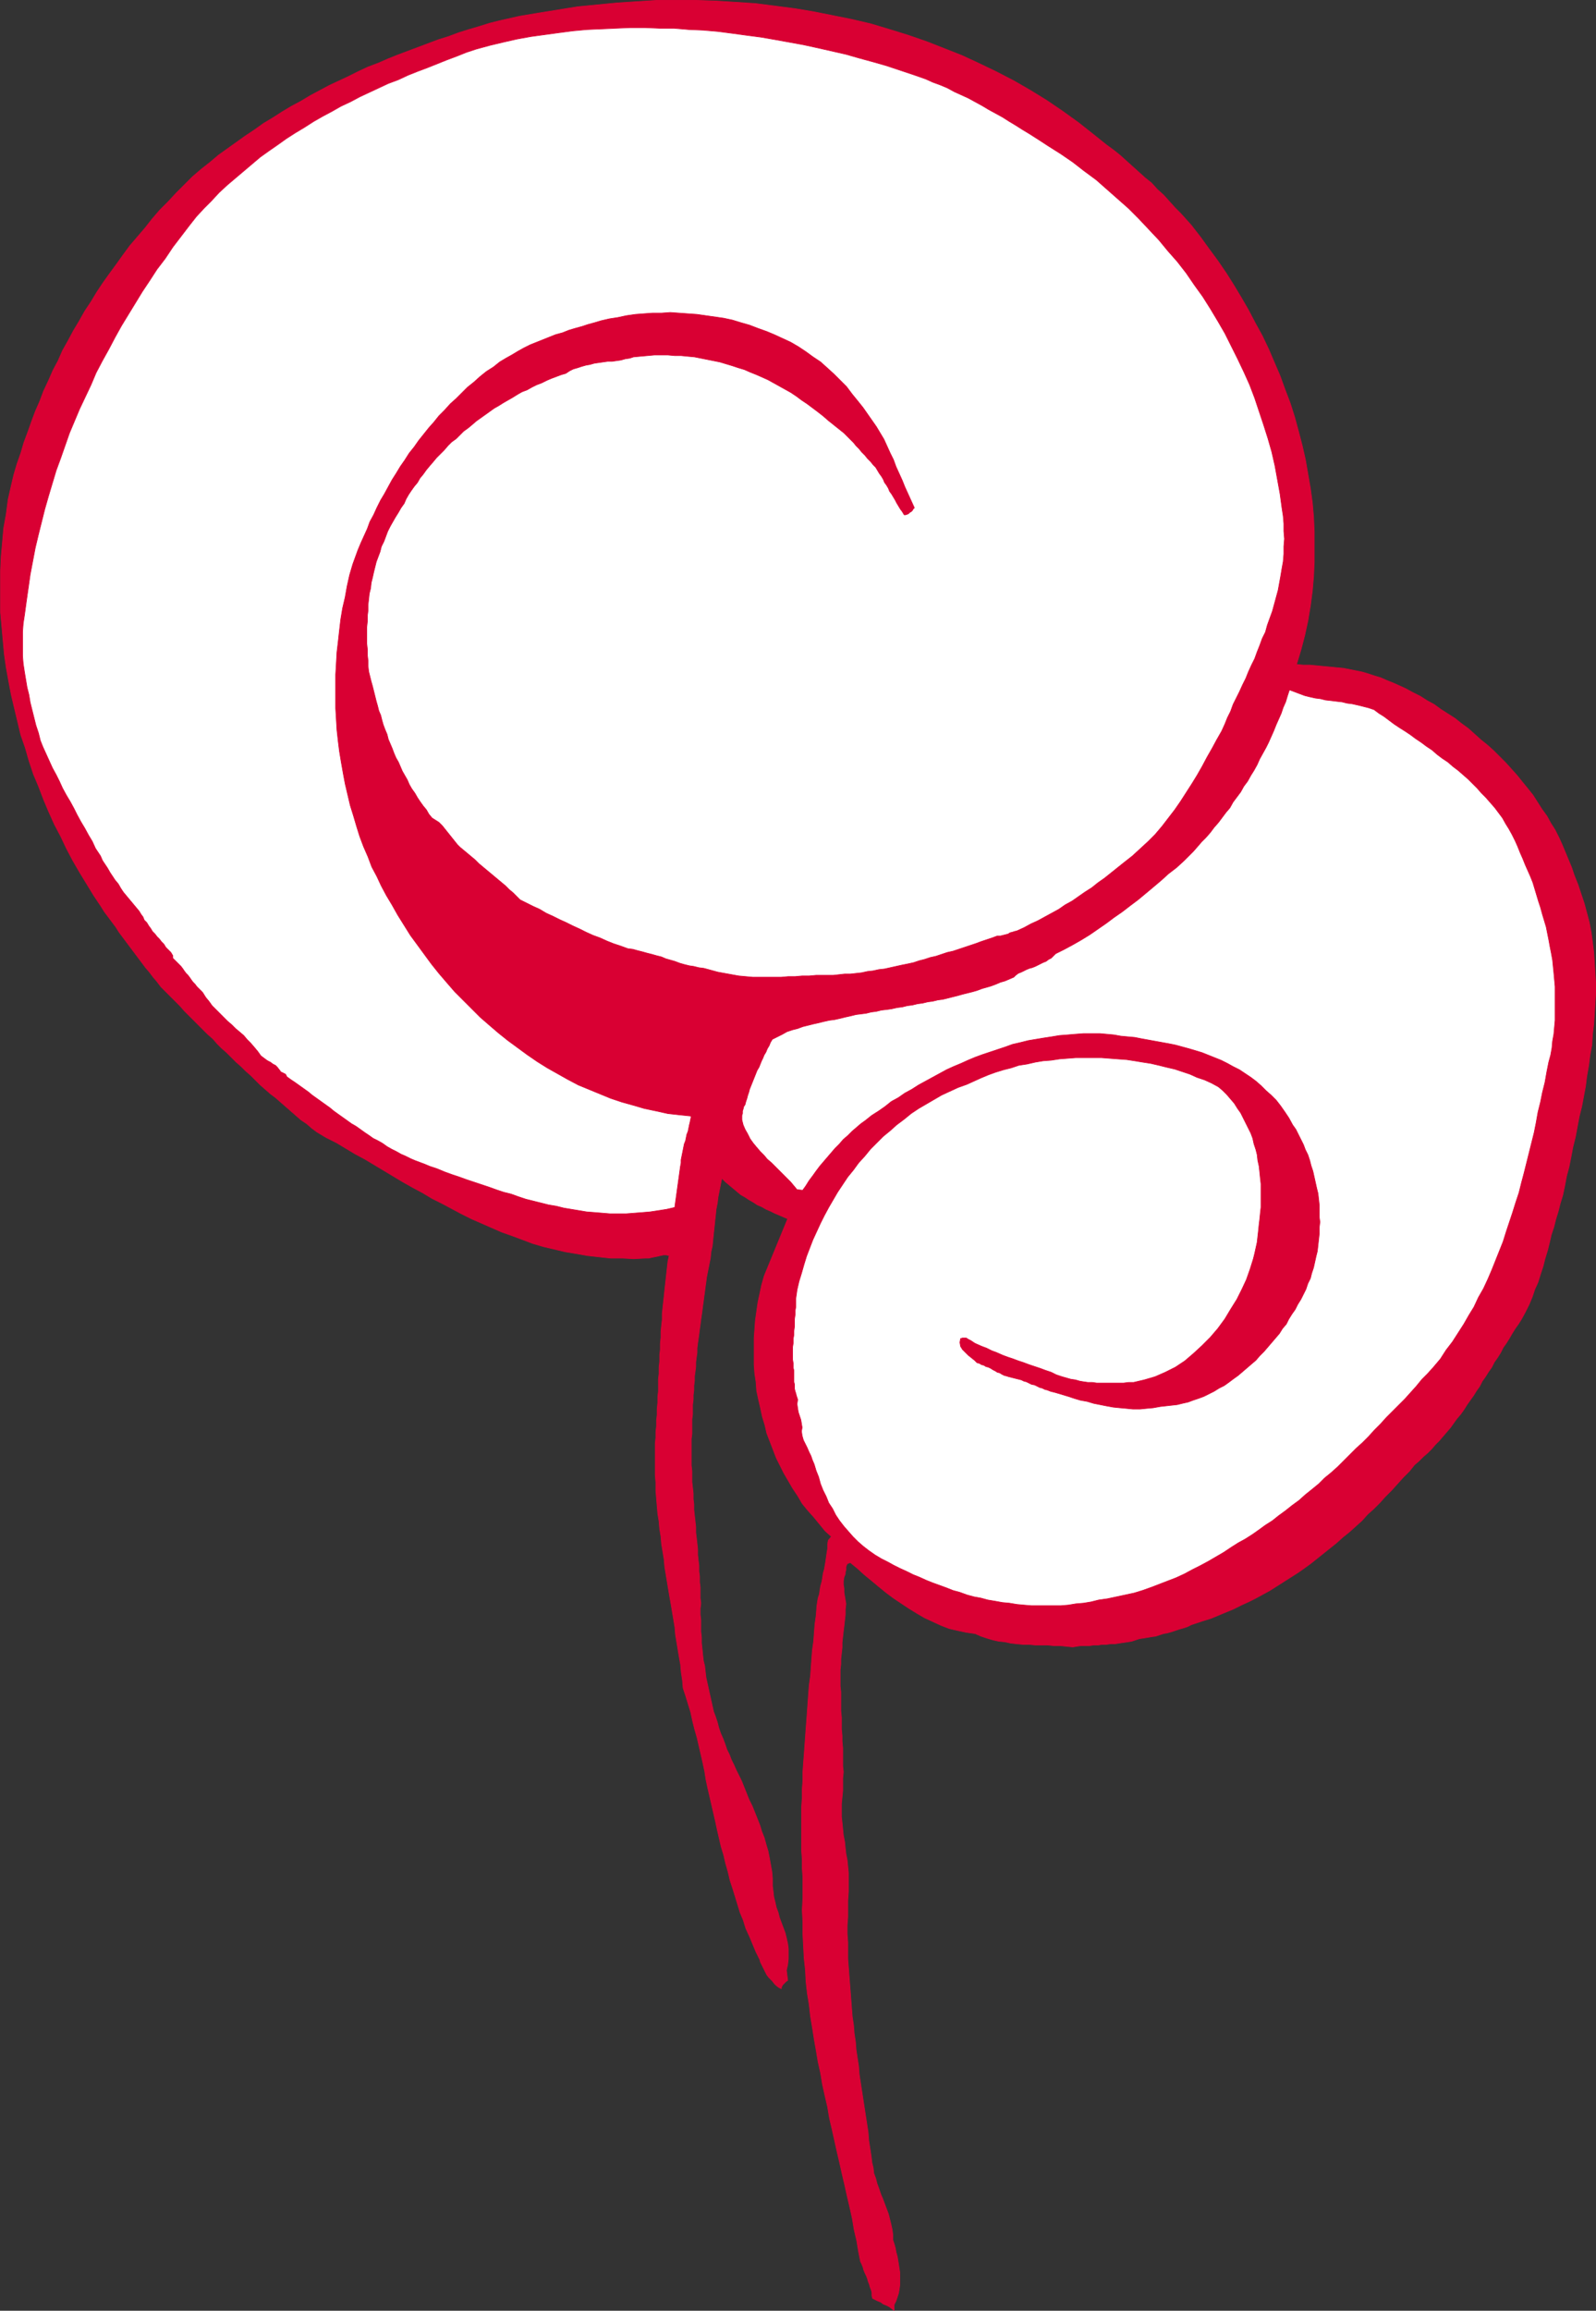 <?xml version="1.0" encoding="UTF-8" standalone="no"?>
<svg
   version="1.0"
   width="107.636mm"
   height="155.754mm"
   id="svg6"
   sodipodi:docname="Musicline Floating.wmf"
   xmlns:inkscape="http://www.inkscape.org/namespaces/inkscape"
   xmlns:sodipodi="http://sodipodi.sourceforge.net/DTD/sodipodi-0.dtd"
   xmlns="http://www.w3.org/2000/svg"
   xmlns:svg="http://www.w3.org/2000/svg">
  <rect width="100%" height="100%" fill="#333333" stroke="none"/>
  <sodipodi:namedview
     id="namedview6"
     pagecolor="#ffffff"
     bordercolor="#000000"
     borderopacity="0.25"
     inkscape:showpageshadow="2"
     inkscape:pageopacity="0.0"
     inkscape:pagecheckerboard="0"
     inkscape:deskcolor="#d1d1d1"
     inkscape:document-units="mm" />
  <defs
     id="defs1">
    <pattern
       id="WMFhbasepattern"
       patternUnits="userSpaceOnUse"
       width="6"
       height="6"
       x="0"
       y="0" />
  </defs>
  <path
     style="fill:#d90033;fill-opacity:1;fill-rule:evenodd;stroke:none"
     d="m 303.819,57.607 2.262,2.909 2.1,2.909 2.262,3.07 2.1,3.07 1.939,3.07 1.939,3.232 1.777,3.07 1.777,3.393 1.777,3.232 1.616,3.393 1.454,3.393 1.454,3.393 1.292,3.555 1.292,3.393 1.131,3.555 0.969,3.555 0.969,3.717 0.808,3.555 0.646,3.717 0.646,3.717 0.485,3.555 0.323,3.717 0.162,3.717 v 3.878 3.717 l -0.162,3.717 -0.323,3.717 -0.485,3.717 -0.646,3.878 -0.808,3.717 -0.969,3.717 -1.131,3.717 1.777,0.162 h 1.616 l 1.777,0.162 1.616,0.162 1.777,0.162 1.616,0.162 1.777,0.162 1.616,0.323 1.616,0.323 1.616,0.323 1.616,0.485 1.454,0.485 1.616,0.485 1.454,0.646 1.616,0.646 1.454,0.646 1.777,0.808 1.777,0.97 1.939,0.97 1.777,1.131 1.777,0.97 1.777,1.293 1.777,1.131 1.777,1.131 1.616,1.293 1.777,1.293 1.616,1.454 1.616,1.454 1.616,1.293 1.616,1.454 1.616,1.616 1.454,1.454 1.454,1.616 1.454,1.616 1.292,1.616 1.454,1.778 1.292,1.616 1.131,1.778 1.131,1.778 1.292,1.778 0.969,1.778 1.131,1.778 0.969,1.939 0.808,1.778 0.808,1.939 0.808,1.939 0.808,1.939 0.646,1.939 0.969,2.424 0.808,2.424 0.808,2.424 0.646,2.424 0.646,2.424 0.485,2.585 0.323,2.424 0.323,2.585 0.162,2.585 0.162,2.585 0.162,2.585 v 2.747 l -0.162,2.585 -0.162,2.585 -0.162,2.585 -0.323,2.585 -0.162,2.747 -0.485,2.585 -0.323,2.585 -0.485,2.747 -0.323,2.585 -0.485,2.585 -0.485,2.585 -0.646,2.585 -0.485,2.585 -0.485,2.585 -0.646,2.585 -0.485,2.585 -0.485,2.424 -0.646,2.424 -0.485,2.585 -0.485,2.262 -0.646,2.101 -0.485,1.939 -0.646,2.101 -0.485,1.939 -0.646,1.939 -0.485,2.101 -0.485,1.939 -0.646,2.101 -0.485,1.939 -0.646,1.939 -0.646,2.101 -0.808,1.778 -0.646,1.939 -0.808,1.939 -0.969,1.939 -0.969,1.778 -0.808,1.293 -0.808,1.131 -0.808,1.293 -0.646,1.131 -0.808,1.293 -0.808,1.131 -0.646,1.293 -0.808,1.293 -0.808,1.131 -0.646,1.293 -0.808,1.131 -0.808,1.293 -0.808,1.131 -0.646,1.293 -0.808,1.131 -0.808,1.293 -0.808,1.131 -0.808,1.131 -0.808,1.293 -0.808,1.131 -0.969,1.131 -0.808,1.131 -0.808,1.131 -0.969,1.131 -0.969,1.131 -0.969,1.131 -0.969,0.97 -0.969,1.131 -0.969,0.97 -1.131,0.97 -1.131,1.131 -1.131,0.97 -1.292,1.616 -1.616,1.616 -1.454,1.616 -1.454,1.616 -1.616,1.616 -1.454,1.616 -1.454,1.454 -1.616,1.454 -1.454,1.616 -1.616,1.454 -1.616,1.454 -1.616,1.293 -1.616,1.454 -1.616,1.293 -1.616,1.293 -1.616,1.293 -1.616,1.293 -1.777,1.293 -1.616,1.131 -1.777,1.131 -1.777,1.131 -1.777,1.131 -1.777,1.131 -1.777,0.97 -1.777,0.97 -1.939,0.97 -1.777,0.808 -1.939,0.97 -1.939,0.808 -1.939,0.808 -1.939,0.808 -2.1,0.646 -0.969,0.323 -0.969,0.323 -0.969,0.323 -0.969,0.485 -0.969,0.323 -1.131,0.323 -0.969,0.323 -0.969,0.323 -1.131,0.323 -0.969,0.162 -0.969,0.323 -0.969,0.323 -1.131,0.162 -0.969,0.162 -0.969,0.162 -1.131,0.162 -0.969,0.323 -0.969,0.323 -0.969,0.162 -1.131,0.162 -1.131,0.162 -0.969,0.162 h -1.131 l -1.131,0.162 h -1.131 l -0.969,0.162 h -1.131 l -1.131,0.162 h -1.131 -0.969 l -1.131,0.162 -0.969,0.162 -1.616,-0.162 -1.616,-0.162 h -1.616 l -1.616,-0.162 h -1.454 -1.616 l -1.616,-0.162 h -1.616 l -1.616,-0.162 -1.454,-0.162 -1.454,-0.323 -1.616,-0.162 -1.454,-0.323 -1.616,-0.485 -1.454,-0.485 -1.454,-0.646 -2.262,-0.323 -2.262,-0.485 -2.1,-0.485 -2.1,-0.808 -2.1,-0.97 -2.1,-0.97 -1.939,-1.131 -2.1,-1.293 -1.939,-1.293 -1.939,-1.293 -1.939,-1.454 -1.777,-1.454 -1.939,-1.616 -1.777,-1.454 -1.777,-1.616 -1.777,-1.454 -0.485,0.162 -0.323,0.162 -0.162,0.323 -0.162,0.485 v 0.323 0.485 l -0.162,0.485 v 0.485 l -0.323,0.808 -0.162,0.97 v 0.97 l 0.162,0.97 v 0.97 l 0.162,0.97 0.162,0.97 0.162,0.97 -0.162,1.454 v 1.293 l -0.162,1.454 -0.162,1.454 -0.162,1.293 -0.162,1.454 -0.162,1.454 v 1.293 l -0.162,1.454 -0.162,1.454 v 1.293 l -0.162,1.454 v 1.454 1.454 1.293 l 0.162,1.454 v 1.616 1.616 1.616 l 0.162,1.616 v 1.616 1.454 l 0.162,1.616 v 1.454 l 0.162,1.616 v 1.616 1.454 1.616 l 0.162,1.454 -0.162,1.616 v 1.616 1.616 l -0.162,1.616 -0.162,1.616 v 1.778 1.616 l 0.162,1.454 0.162,1.616 0.162,1.616 0.323,1.616 0.162,1.616 0.162,1.454 0.323,1.616 0.162,1.616 0.162,1.616 v 1.616 1.616 1.616 l -0.162,2.262 v 2.101 2.101 l -0.162,2.101 v 2.101 l 0.162,2.262 v 1.939 2.262 l 0.162,2.101 0.162,2.101 0.162,2.101 0.162,2.101 0.162,2.101 0.162,2.101 0.162,2.101 0.323,2.101 0.162,2.101 0.323,2.101 0.162,2.101 0.323,2.101 0.323,2.101 0.162,2.101 0.323,2.101 0.323,2.101 0.323,2.101 0.323,2.101 0.323,2.101 0.323,2.101 0.323,2.101 0.162,2.101 0.323,2.101 0.323,2.101 0.162,1.454 0.323,1.293 0.162,1.454 0.485,1.293 0.323,1.293 0.485,1.293 0.485,1.454 0.485,1.131 0.485,1.293 0.485,1.293 0.485,1.293 0.323,1.293 0.323,1.293 0.323,1.454 0.162,1.293 v 1.293 l 0.323,0.97 0.323,1.131 0.162,0.97 0.323,1.131 0.162,0.97 0.162,0.97 0.162,1.131 0.162,0.97 v 1.131 1.131 0.97 l -0.162,1.131 -0.162,0.97 -0.323,0.97 -0.323,0.97 -0.485,0.97 v 1.454 l -0.646,-0.485 -0.646,-0.485 -0.646,-0.323 -0.808,-0.323 -0.646,-0.485 -0.808,-0.323 -0.646,-0.323 -0.646,-0.323 -0.162,-0.646 v -0.808 l -0.162,-0.646 -0.323,-0.808 -0.162,-0.646 -0.323,-0.808 -0.162,-0.646 -0.323,-0.808 -0.323,-0.646 -0.323,-0.808 -0.162,-0.646 -0.323,-0.808 -0.323,-0.646 -0.162,-0.808 -0.162,-0.808 -0.162,-0.808 -0.485,-2.909 -0.646,-2.747 -0.485,-2.909 -0.646,-2.909 -0.646,-2.747 -0.646,-2.909 -0.646,-2.747 -0.646,-2.909 -0.646,-2.747 -0.646,-2.909 -0.646,-2.909 -0.646,-2.747 -0.485,-2.909 -0.646,-2.747 -0.646,-2.909 -0.485,-2.909 -0.646,-2.909 -0.485,-2.909 -0.485,-2.747 -0.485,-3.07 -0.485,-2.909 -0.323,-2.909 -0.485,-2.909 -0.323,-2.909 -0.162,-3.07 -0.323,-2.909 -0.162,-3.07 -0.162,-3.07 v -3.07 l -0.162,-3.07 0.162,-3.07 v -3.07 -2.262 l -0.162,-2.262 v -2.262 l -0.162,-2.101 v -2.262 -2.262 -2.262 -2.262 -2.262 l 0.162,-2.262 v -2.262 l 0.162,-2.101 v -2.262 l 0.162,-2.262 0.162,-2.101 0.162,-2.262 0.162,-2.262 0.162,-2.262 0.162,-2.101 0.162,-2.262 0.162,-2.262 0.162,-2.262 0.162,-2.101 0.323,-2.262 0.162,-2.262 0.162,-2.262 0.162,-2.101 0.323,-2.262 0.162,-2.262 0.162,-2.101 0.323,-2.262 0.162,-2.262 0.162,-1.131 0.162,-0.97 0.323,-0.97 0.162,-1.131 0.162,-0.97 0.323,-1.131 0.162,-0.97 0.162,-1.131 0.323,-1.131 0.162,-0.97 0.162,-0.97 0.162,-1.131 0.162,-1.131 0.162,-0.97 v -1.131 l 0.162,-0.97 0.808,-0.97 -1.616,-1.454 -1.454,-1.778 -1.454,-1.778 -1.454,-1.616 -1.454,-1.778 -1.131,-1.939 -1.292,-1.939 -1.131,-1.939 -1.131,-1.939 -0.969,-1.939 -0.969,-1.939 -0.808,-2.101 -0.808,-2.101 -0.808,-2.101 -0.485,-2.101 -0.646,-2.101 -0.485,-2.262 -0.485,-2.101 -0.485,-2.262 -0.162,-2.262 -0.323,-2.101 -0.162,-2.262 v -2.262 -2.262 -2.262 l 0.162,-2.262 0.162,-2.262 0.323,-2.262 0.323,-2.262 0.485,-2.262 0.485,-2.262 0.646,-2.262 5.978,-14.543 -1.131,-0.485 -1.131,-0.485 -1.131,-0.485 -0.969,-0.485 -1.131,-0.485 -1.131,-0.646 -1.131,-0.485 -0.969,-0.646 -1.131,-0.646 -0.969,-0.646 -1.131,-0.646 -0.969,-0.808 -0.969,-0.808 -0.969,-0.808 -0.969,-0.808 -0.969,-0.97 -0.323,1.616 -0.323,1.616 -0.323,1.616 -0.162,1.454 -0.323,1.616 -0.162,1.616 -0.162,1.454 -0.162,1.616 -0.162,1.454 -0.162,1.616 -0.162,1.616 -0.323,1.454 -0.162,1.616 -0.323,1.616 -0.323,1.616 -0.323,1.616 -0.162,1.293 -0.162,1.131 -0.162,1.293 -0.162,1.131 -0.162,1.293 -0.162,1.131 -0.162,1.293 -0.162,1.131 -0.162,1.131 -0.162,1.293 -0.162,1.131 -0.162,1.293 -0.162,1.131 -0.162,1.131 -0.162,1.293 v 1.131 l -0.162,1.131 -0.162,1.293 v 1.131 l -0.162,1.293 -0.162,1.131 v 1.131 l -0.162,1.293 v 1.131 l -0.162,1.293 v 1.131 l -0.162,1.293 v 1.293 1.131 l -0.162,1.293 v 1.131 1.293 1.293 l -0.162,1.293 v 1.293 1.454 1.293 1.454 1.293 l 0.162,1.454 v 1.454 1.293 l 0.162,1.454 0.162,1.454 v 1.454 l 0.162,1.293 v 1.454 l 0.162,1.454 0.162,1.454 0.162,1.454 v 1.454 l 0.162,1.293 0.162,1.454 0.162,1.454 v 1.454 l 0.162,1.454 0.162,1.293 v 1.454 l 0.162,1.293 v 1.454 l 0.162,1.293 v 1.454 1.293 l 0.162,1.293 -0.162,1.454 v 1.454 l 0.162,1.454 v 1.454 1.454 l 0.162,1.454 v 1.454 l 0.162,1.454 0.162,1.616 0.162,1.454 0.323,1.293 0.162,1.454 0.162,1.454 0.323,1.454 0.323,1.454 0.323,1.454 0.323,1.454 0.323,1.454 0.323,1.454 0.485,1.293 0.485,1.454 0.323,1.293 0.485,1.454 0.646,1.454 0.485,1.293 0.485,1.454 0.646,1.293 0.485,1.293 0.646,1.293 0.646,1.454 0.646,1.293 0.646,1.293 0.646,1.616 0.646,1.616 0.646,1.616 0.808,1.616 0.646,1.616 0.646,1.616 0.646,1.616 0.485,1.616 0.646,1.616 0.485,1.778 0.485,1.616 0.323,1.616 0.323,1.778 0.323,1.778 0.162,1.778 v 1.939 l 0.162,1.293 0.162,1.454 0.323,1.293 0.323,1.454 0.485,1.293 0.323,1.293 0.485,1.293 0.485,1.293 0.485,1.293 0.323,1.293 0.323,1.454 0.162,1.293 v 1.293 1.293 l -0.162,1.454 -0.323,1.454 0.323,2.585 -0.323,0.162 -0.162,0.162 -0.323,0.323 -0.162,0.162 -0.323,0.323 -0.162,0.323 -0.162,0.323 v 0.323 l -0.646,-0.323 -0.646,-0.485 -0.485,-0.485 -0.485,-0.646 -0.485,-0.485 -0.485,-0.485 -0.485,-0.646 -0.323,-0.646 -0.323,-0.646 -0.323,-0.646 -0.323,-0.646 -0.323,-0.646 -0.162,-0.646 -0.323,-0.646 -0.323,-0.646 -0.323,-0.646 -0.808,-1.939 -0.808,-1.939 -0.969,-2.101 -0.646,-2.101 -0.808,-1.939 -0.646,-2.101 -0.646,-2.101 -0.646,-2.101 -0.646,-1.939 -0.485,-2.101 -0.646,-2.262 -0.485,-2.101 -0.646,-2.101 -0.485,-2.101 -0.485,-2.101 -0.485,-2.262 -0.485,-2.101 -0.485,-2.101 -0.485,-2.101 -0.485,-2.101 -0.485,-2.262 -0.323,-2.101 -0.485,-2.262 -0.485,-2.101 -0.485,-2.101 -0.485,-2.101 -0.646,-2.262 -0.485,-1.939 -0.485,-2.262 -0.646,-2.101 -0.646,-2.101 -0.646,-1.939 -0.162,-1.939 -0.323,-2.101 -0.162,-1.939 -0.323,-1.778 -0.323,-1.939 -0.323,-1.939 -0.323,-1.939 -0.162,-1.939 -0.323,-1.939 -0.323,-1.939 -0.323,-1.939 -0.323,-1.778 -0.323,-1.939 -0.323,-1.939 -0.323,-1.939 -0.323,-1.939 -0.162,-1.939 -0.323,-1.939 -0.323,-1.939 -0.162,-1.939 -0.323,-1.939 -0.162,-1.939 -0.323,-1.939 -0.162,-1.939 -0.162,-1.939 -0.162,-1.939 v -2.101 l -0.162,-1.939 v -1.939 -2.101 -1.939 -2.101 l 0.162,-1.454 v -1.454 l 0.162,-1.454 v -1.454 l 0.162,-1.454 v -1.454 l 0.162,-1.616 v -1.454 l 0.162,-1.454 v -1.616 -1.454 l 0.162,-1.454 v -1.616 l 0.162,-1.454 v -1.616 l 0.162,-1.454 v -1.454 l 0.162,-1.616 v -1.454 l 0.162,-1.616 0.162,-1.454 v -1.454 l 0.162,-1.616 0.162,-1.454 0.162,-1.454 0.162,-1.616 0.162,-1.454 0.162,-1.454 0.162,-1.454 0.162,-1.454 0.162,-1.454 0.323,-1.454 -0.808,-0.162 h -0.646 l -0.808,0.162 -0.646,0.162 -0.808,0.162 -0.808,0.162 -0.646,0.162 h -0.808 l -3.07,0.162 -2.908,-0.162 h -3.07 l -2.908,-0.323 -2.908,-0.323 -2.747,-0.485 -2.908,-0.485 -2.747,-0.646 -2.747,-0.646 -2.747,-0.808 -2.585,-0.97 -2.585,-0.97 -2.747,-0.97 -2.585,-1.131 -2.585,-1.131 -2.585,-1.131 -2.585,-1.293 -2.423,-1.293 -2.423,-1.293 -2.585,-1.293 -2.423,-1.454 -2.423,-1.293 -2.585,-1.454 -2.423,-1.454 -2.423,-1.454 -2.423,-1.454 -2.423,-1.454 -2.423,-1.293 -2.423,-1.454 -2.423,-1.454 -2.585,-1.293 -2.423,-1.454 -1.293,-0.97 -1.293,-1.131 -1.454,-0.97 -1.293,-1.131 -1.293,-1.131 -1.293,-1.131 -1.293,-1.131 -1.293,-1.131 -1.293,-0.97 -1.293,-1.131 -1.293,-1.131 -1.131,-1.131 -1.293,-1.293 -1.293,-1.131 -1.131,-1.131 -1.293,-1.131 -1.131,-1.131 -1.293,-1.293 -1.293,-1.131 -1.131,-1.131 -1.131,-1.293 -1.293,-1.131 -1.131,-1.131 -1.293,-1.293 -1.131,-1.131 -1.293,-1.293 -1.131,-1.131 -1.131,-1.293 -1.293,-1.293 -1.131,-1.131 -1.293,-1.293 -1.131,-1.131 -0.969,-1.293 -0.969,-1.131 -0.969,-1.293 -0.969,-1.131 -0.969,-1.293 -0.969,-1.293 -0.969,-1.293 -0.969,-1.293 -0.969,-1.293 -0.969,-1.293 -0.969,-1.293 -0.808,-1.293 -0.969,-1.293 -0.969,-1.293 -0.969,-1.293 -0.808,-1.293 -1.939,-2.909 -1.777,-2.909 -1.777,-2.909 -1.777,-3.07 -1.616,-3.07 -1.454,-3.07 -1.616,-3.07 -1.454,-3.232 -1.293,-3.07 -1.293,-3.393 -1.293,-3.07 -1.131,-3.393 -0.969,-3.393 -1.131,-3.232 -0.808,-3.393 -0.808,-3.393 -0.808,-3.393 -0.646,-3.393 -0.646,-3.555 -0.485,-3.393 -0.323,-3.555 -0.323,-3.555 -0.323,-3.555 v -3.555 -3.555 -3.555 l 0.162,-3.555 0.323,-3.555 0.323,-3.717 0.646,-3.555 0.485,-3.717 0.808,-3.555 0.646,-2.747 0.808,-2.747 0.969,-2.747 0.808,-2.747 0.969,-2.585 0.969,-2.747 0.969,-2.585 1.131,-2.585 0.969,-2.585 1.293,-2.747 1.131,-2.585 1.293,-2.424 1.131,-2.585 1.454,-2.585 1.293,-2.424 1.454,-2.424 1.454,-2.585 1.616,-2.424 1.454,-2.424 1.616,-2.424 1.616,-2.262 1.777,-2.424 1.616,-2.262 1.777,-2.424 1.939,-2.262 1.939,-2.262 1.777,-2.262 1.939,-2.262 2.1,-2.101 2.1,-2.262 2.1,-2.101 2.1,-2.101 2.262,-1.939 2.262,-1.778 2.1,-1.778 2.262,-1.616 2.262,-1.616 2.262,-1.616 2.423,-1.616 2.262,-1.616 2.423,-1.454 2.262,-1.454 2.423,-1.454 2.423,-1.293 2.423,-1.454 2.423,-1.293 2.423,-1.293 2.423,-1.131 2.423,-1.131 2.585,-1.293 2.423,-1.131 2.585,-0.97 2.585,-1.131 2.423,-0.97 2.585,-0.97 2.585,-0.97 2.585,-0.97 2.585,-0.97 2.585,-0.808 2.585,-0.97 2.585,-0.808 2.747,-0.808 2.585,-0.808 2.585,-0.646 5.008,-1.131 4.847,-0.808 5.008,-0.808 5.008,-0.808 5.008,-0.485 5.008,-0.485 5.008,-0.323 5.008,-0.323 h 5.17 5.008 l 5.008,0.162 5.008,0.323 5.008,0.323 5.008,0.646 5.008,0.646 4.847,0.808 4.847,0.97 4.847,0.97 4.847,1.131 4.847,1.454 4.685,1.454 4.685,1.616 4.524,1.778 4.524,1.778 4.524,2.101 4.362,2.101 4.362,2.262 4.201,2.424 4.201,2.585 4.039,2.747 4.039,2.909 3.878,3.07 1.616,1.293 1.616,1.293 1.777,1.293 1.616,1.293 1.616,1.454 1.616,1.454 1.616,1.454 1.616,1.454 1.616,1.293 1.454,1.616 1.616,1.454 1.454,1.616 1.454,1.616 1.454,1.454 1.454,1.616 z"
     id="path1" />
  <path
     style="fill:none;stroke:#d90033;stroke-width:0.162px;stroke-linecap:round;stroke-linejoin:round;stroke-miterlimit:4;stroke-dasharray:none;stroke-opacity:1"
     d="m 303.819,57.607 v 0 l 2.262,2.909 2.1,2.909 2.262,3.07 2.1,3.07 1.939,3.07 1.939,3.232 1.777,3.07 1.777,3.393 1.777,3.232 1.616,3.393 1.454,3.393 1.454,3.393 1.292,3.555 1.292,3.393 1.131,3.555 0.969,3.555 0.969,3.717 0.808,3.555 0.646,3.717 0.646,3.717 0.485,3.555 0.323,3.717 0.162,3.717 v 3.878 3.717 l -0.162,3.717 -0.323,3.717 -0.485,3.717 -0.646,3.878 -0.808,3.717 -0.969,3.717 -1.131,3.717 v 0 l 1.777,0.162 h 1.616 l 1.777,0.162 1.616,0.162 1.777,0.162 1.616,0.162 1.777,0.162 1.616,0.323 1.616,0.323 1.616,0.323 1.616,0.485 1.454,0.485 1.616,0.485 1.454,0.646 1.616,0.646 1.454,0.646 v 0 l 1.777,0.808 1.777,0.97 1.939,0.97 1.777,1.131 1.777,0.97 1.777,1.293 1.777,1.131 1.777,1.131 1.616,1.293 1.777,1.293 1.616,1.454 1.616,1.454 1.616,1.293 1.616,1.454 1.616,1.616 1.454,1.454 1.454,1.616 1.454,1.616 1.292,1.616 1.454,1.778 1.292,1.616 1.131,1.778 1.131,1.778 1.292,1.778 0.969,1.778 1.131,1.778 0.969,1.939 0.808,1.778 0.808,1.939 0.808,1.939 0.808,1.939 0.646,1.939 v 0 l 0.969,2.424 0.808,2.424 0.808,2.424 0.646,2.424 0.646,2.424 0.485,2.585 0.323,2.424 0.323,2.585 0.162,2.585 0.162,2.585 0.162,2.585 v 2.747 l -0.162,2.585 -0.162,2.585 -0.162,2.585 -0.323,2.585 -0.162,2.747 -0.485,2.585 -0.323,2.585 -0.485,2.747 -0.323,2.585 -0.485,2.585 -0.485,2.585 -0.646,2.585 -0.485,2.585 -0.485,2.585 -0.646,2.585 -0.485,2.585 -0.485,2.424 -0.646,2.424 -0.485,2.585 -0.485,2.262 v 0 l -0.646,2.101 -0.485,1.939 -0.646,2.101 -0.485,1.939 -0.646,1.939 -0.485,2.101 -0.485,1.939 -0.646,2.101 -0.485,1.939 -0.646,1.939 -0.646,2.101 -0.808,1.778 -0.646,1.939 -0.808,1.939 -0.969,1.939 -0.969,1.778 v 0 l -0.808,1.293 -0.808,1.131 -0.808,1.293 -0.646,1.131 -0.808,1.293 -0.808,1.131 -0.646,1.293 -0.808,1.293 -0.808,1.131 -0.646,1.293 -0.808,1.131 -0.808,1.293 -0.808,1.131 -0.646,1.293 -0.808,1.131 -0.808,1.293 -0.808,1.131 -0.808,1.131 -0.808,1.293 -0.808,1.131 -0.969,1.131 -0.808,1.131 -0.808,1.131 -0.969,1.131 -0.969,1.131 -0.969,1.131 -0.969,0.97 -0.969,1.131 -0.969,0.97 -1.131,0.97 -1.131,1.131 -1.131,0.97 v 0 l -1.292,1.616 -1.616,1.616 -1.454,1.616 -1.454,1.616 -1.616,1.616 -1.454,1.616 -1.454,1.454 -1.616,1.454 -1.454,1.616 -1.616,1.454 -1.616,1.454 -1.616,1.293 -1.616,1.454 -1.616,1.293 -1.616,1.293 -1.616,1.293 -1.616,1.293 -1.777,1.293 -1.616,1.131 -1.777,1.131 -1.777,1.131 -1.777,1.131 -1.777,1.131 -1.777,0.97 -1.777,0.97 -1.939,0.97 -1.777,0.808 -1.939,0.97 -1.939,0.808 -1.939,0.808 -1.939,0.808 -2.1,0.646 v 0 l -0.969,0.323 -0.969,0.323 -0.969,0.323 -0.969,0.485 -0.969,0.323 -1.131,0.323 -0.969,0.323 -0.969,0.323 -1.131,0.323 -0.969,0.162 -0.969,0.323 -0.969,0.323 -1.131,0.162 -0.969,0.162 -0.969,0.162 -1.131,0.162 v 0 l -0.969,0.323 -0.969,0.323 -0.969,0.162 -1.131,0.162 -1.131,0.162 -0.969,0.162 h -1.131 l -1.131,0.162 h -1.131 l -0.969,0.162 h -1.131 l -1.131,0.162 h -1.131 -0.969 l -1.131,0.162 -0.969,0.162 v 0 l -1.616,-0.162 -1.616,-0.162 h -1.616 l -1.616,-0.162 h -1.454 -1.616 l -1.616,-0.162 h -1.616 l -1.616,-0.162 -1.454,-0.162 -1.454,-0.323 -1.616,-0.162 -1.454,-0.323 -1.616,-0.485 -1.454,-0.485 -1.454,-0.646 v 0 l -2.262,-0.323 -2.262,-0.485 -2.1,-0.485 -2.1,-0.808 -2.1,-0.97 -2.1,-0.97 -1.939,-1.131 -2.1,-1.293 -1.939,-1.293 -1.939,-1.293 -1.939,-1.454 -1.777,-1.454 -1.939,-1.616 -1.777,-1.454 -1.777,-1.616 -1.777,-1.454 v 0 l -0.485,0.162 -0.323,0.162 -0.162,0.323 -0.162,0.485 v 0.323 0.485 l -0.162,0.485 v 0.485 0 l -0.323,0.808 -0.162,0.97 v 0.97 l 0.162,0.97 v 0.97 l 0.162,0.97 0.162,0.97 0.162,0.97 v 0 l -0.162,1.454 v 1.293 l -0.162,1.454 -0.162,1.454 -0.162,1.293 -0.162,1.454 -0.162,1.454 v 1.293 l -0.162,1.454 -0.162,1.454 v 1.293 l -0.162,1.454 v 1.454 1.454 1.293 l 0.162,1.454 v 0 1.616 1.616 1.616 l 0.162,1.616 v 1.616 1.454 l 0.162,1.616 v 1.454 l 0.162,1.616 v 1.616 1.454 1.616 l 0.162,1.454 -0.162,1.616 v 1.616 1.616 0 l -0.162,1.616 -0.162,1.616 v 1.778 1.616 l 0.162,1.454 0.162,1.616 0.162,1.616 0.323,1.616 0.162,1.616 0.162,1.454 0.323,1.616 0.162,1.616 0.162,1.616 v 1.616 1.616 1.616 0 l -0.162,2.262 v 2.101 2.101 l -0.162,2.101 v 2.101 l 0.162,2.262 v 1.939 2.262 l 0.162,2.101 0.162,2.101 0.162,2.101 0.162,2.101 0.162,2.101 0.162,2.101 0.162,2.101 0.323,2.101 0.162,2.101 0.323,2.101 0.162,2.101 0.323,2.101 0.323,2.101 0.162,2.101 0.323,2.101 0.323,2.101 0.323,2.101 0.323,2.101 0.323,2.101 0.323,2.101 0.323,2.101 0.162,2.101 0.323,2.101 0.323,2.101 v 0 l 0.162,1.454 0.323,1.293 0.162,1.454 0.485,1.293 0.323,1.293 0.485,1.293 0.485,1.454 0.485,1.131 0.485,1.293 0.485,1.293 0.485,1.293 0.323,1.293 0.323,1.293 0.323,1.454 0.162,1.293 v 1.293 0 l 0.323,0.97 0.323,1.131 0.162,0.97 0.323,1.131 0.162,0.97 0.162,0.97 0.162,1.131 0.162,0.97 v 1.131 1.131 0.97 l -0.162,1.131 -0.162,0.97 -0.323,0.97 -0.323,0.97 -0.485,0.97 v 1.454 0 l -0.646,-0.485 -0.646,-0.485 -0.646,-0.323 -0.808,-0.323 -0.646,-0.485 -0.808,-0.323 -0.646,-0.323 -0.646,-0.323 v 0 l -0.162,-0.646 v -0.808 l -0.162,-0.646 -0.323,-0.808 -0.162,-0.646 -0.323,-0.808 -0.162,-0.646 -0.323,-0.808 -0.323,-0.646 -0.323,-0.808 -0.162,-0.646 -0.323,-0.808 -0.323,-0.646 -0.162,-0.808 -0.162,-0.808 -0.162,-0.808 v 0 l -0.485,-2.909 -0.646,-2.747 -0.485,-2.909 -0.646,-2.909 -0.646,-2.747 -0.646,-2.909 -0.646,-2.747 -0.646,-2.909 -0.646,-2.747 -0.646,-2.909 -0.646,-2.909 -0.646,-2.747 -0.485,-2.909 -0.646,-2.747 -0.646,-2.909 -0.485,-2.909 -0.646,-2.909 -0.485,-2.909 -0.485,-2.747 -0.485,-3.07 -0.485,-2.909 -0.323,-2.909 -0.485,-2.909 -0.323,-2.909 -0.162,-3.07 -0.323,-2.909 -0.162,-3.07 -0.162,-3.07 v -3.07 l -0.162,-3.07 0.162,-3.07 v -3.07 0 -2.262 l -0.162,-2.262 v -2.262 l -0.162,-2.101 v -2.262 -2.262 -2.262 -2.262 -2.262 l 0.162,-2.262 v -2.262 l 0.162,-2.101 v -2.262 l 0.162,-2.262 0.162,-2.101 0.162,-2.262 0.162,-2.262 0.162,-2.262 0.162,-2.101 0.162,-2.262 0.162,-2.262 0.162,-2.262 0.162,-2.101 0.323,-2.262 0.162,-2.262 0.162,-2.262 0.162,-2.101 0.323,-2.262 0.162,-2.262 0.162,-2.101 0.323,-2.262 0.162,-2.262 v 0 l 0.162,-1.131 0.162,-0.97 0.323,-0.97 0.162,-1.131 0.162,-0.97 0.323,-1.131 0.162,-0.97 0.162,-1.131 0.323,-1.131 0.162,-0.97 0.162,-0.97 0.162,-1.131 0.162,-1.131 0.162,-0.97 v -1.131 l 0.162,-0.97 0.808,-0.97 v 0 l -1.616,-1.454 -1.454,-1.778 -1.454,-1.778 -1.454,-1.616 -1.454,-1.778 -1.131,-1.939 -1.292,-1.939 -1.131,-1.939 -1.131,-1.939 -0.969,-1.939 -0.969,-1.939 -0.808,-2.101 -0.808,-2.101 -0.808,-2.101 -0.485,-2.101 -0.646,-2.101 -0.485,-2.262 -0.485,-2.101 -0.485,-2.262 -0.162,-2.262 -0.323,-2.101 -0.162,-2.262 v -2.262 -2.262 -2.262 l 0.162,-2.262 0.162,-2.262 0.323,-2.262 0.323,-2.262 0.485,-2.262 0.485,-2.262 0.646,-2.262 5.978,-14.543 v 0 l -1.131,-0.485 -1.131,-0.485 -1.131,-0.485 -0.969,-0.485 -1.131,-0.485 -1.131,-0.646 -1.131,-0.485 -0.969,-0.646 -1.131,-0.646 -0.969,-0.646 -1.131,-0.646 -0.969,-0.808 -0.969,-0.808 -0.969,-0.808 -0.969,-0.808 -0.969,-0.97 v 0 l -0.323,1.616 -0.323,1.616 -0.323,1.616 -0.162,1.454 -0.323,1.616 -0.162,1.616 -0.162,1.454 -0.162,1.616 -0.162,1.454 -0.162,1.616 -0.162,1.616 -0.323,1.454 -0.162,1.616 -0.323,1.616 -0.323,1.616 -0.323,1.616 v 0 l -0.162,1.293 -0.162,1.131 -0.162,1.293 -0.162,1.131 -0.162,1.293 -0.162,1.131 -0.162,1.293 -0.162,1.131 -0.162,1.131 -0.162,1.293 -0.162,1.131 -0.162,1.293 -0.162,1.131 -0.162,1.131 -0.162,1.293 v 1.131 l -0.162,1.131 -0.162,1.293 v 1.131 l -0.162,1.293 -0.162,1.131 v 1.131 l -0.162,1.293 v 1.131 l -0.162,1.293 v 1.131 l -0.162,1.293 v 1.293 1.131 l -0.162,1.293 v 1.131 1.293 0 1.293 l -0.162,1.293 v 1.293 1.454 1.293 1.454 1.293 l 0.162,1.454 v 1.454 1.293 l 0.162,1.454 0.162,1.454 v 1.454 l 0.162,1.293 v 1.454 l 0.162,1.454 0.162,1.454 0.162,1.454 v 1.454 l 0.162,1.293 0.162,1.454 0.162,1.454 v 1.454 l 0.162,1.454 0.162,1.293 v 1.454 l 0.162,1.293 v 1.454 l 0.162,1.293 v 1.454 1.293 l 0.162,1.293 v 0 l -0.162,1.454 v 1.454 l 0.162,1.454 v 1.454 1.454 l 0.162,1.454 v 1.454 l 0.162,1.454 0.162,1.616 0.162,1.454 0.323,1.293 0.162,1.454 0.162,1.454 0.323,1.454 0.323,1.454 0.323,1.454 0.323,1.454 0.323,1.454 0.323,1.454 0.485,1.293 0.485,1.454 0.323,1.293 0.485,1.454 0.646,1.454 0.485,1.293 0.485,1.454 0.646,1.293 0.485,1.293 0.646,1.293 0.646,1.454 0.646,1.293 0.646,1.293 v 0 l 0.646,1.616 0.646,1.616 0.646,1.616 0.808,1.616 0.646,1.616 0.646,1.616 0.646,1.616 0.485,1.616 0.646,1.616 0.485,1.778 0.485,1.616 0.323,1.616 0.323,1.778 0.323,1.778 0.162,1.778 v 1.939 0 l 0.162,1.293 0.162,1.454 0.323,1.293 0.323,1.454 0.485,1.293 0.323,1.293 0.485,1.293 0.485,1.293 0.485,1.293 0.323,1.293 0.323,1.454 0.162,1.293 v 1.293 1.293 l -0.162,1.454 -0.323,1.454 0.323,2.585 v 0 l -0.323,0.162 -0.162,0.162 -0.323,0.323 -0.162,0.162 -0.323,0.323 -0.162,0.323 -0.162,0.323 v 0.323 0 l -0.646,-0.323 -0.646,-0.485 -0.485,-0.485 -0.485,-0.646 -0.485,-0.485 -0.485,-0.485 -0.485,-0.646 -0.323,-0.646 -0.323,-0.646 -0.323,-0.646 -0.323,-0.646 -0.323,-0.646 -0.162,-0.646 -0.323,-0.646 -0.323,-0.646 -0.323,-0.646 v 0 l -0.808,-1.939 -0.808,-1.939 -0.969,-2.101 -0.646,-2.101 -0.808,-1.939 -0.646,-2.101 -0.646,-2.101 -0.646,-2.101 -0.646,-1.939 -0.485,-2.101 -0.646,-2.262 -0.485,-2.101 -0.646,-2.101 -0.485,-2.101 -0.485,-2.101 -0.485,-2.262 -0.485,-2.101 -0.485,-2.101 -0.485,-2.101 -0.485,-2.101 -0.485,-2.262 -0.323,-2.101 -0.485,-2.262 -0.485,-2.101 -0.485,-2.101 -0.485,-2.101 -0.646,-2.262 -0.485,-1.939 -0.485,-2.262 -0.646,-2.101 -0.646,-2.101 -0.646,-1.939 v 0 l -0.162,-1.939 -0.323,-2.101 -0.162,-1.939 -0.323,-1.778 -0.323,-1.939 -0.323,-1.939 -0.323,-1.939 -0.162,-1.939 -0.323,-1.939 -0.323,-1.939 -0.323,-1.939 -0.323,-1.778 -0.323,-1.939 -0.323,-1.939 -0.323,-1.939 -0.323,-1.939 -0.162,-1.939 -0.323,-1.939 -0.323,-1.939 -0.162,-1.939 -0.323,-1.939 -0.162,-1.939 -0.323,-1.939 -0.162,-1.939 -0.162,-1.939 -0.162,-1.939 v -2.101 l -0.162,-1.939 v -1.939 -2.101 -1.939 -2.101 0 l 0.162,-1.454 v -1.454 l 0.162,-1.454 v -1.454 l 0.162,-1.454 v -1.454 l 0.162,-1.616 v -1.454 l 0.162,-1.454 v -1.616 -1.454 l 0.162,-1.454 v -1.616 l 0.162,-1.454 v -1.616 l 0.162,-1.454 v -1.454 l 0.162,-1.616 v -1.454 l 0.162,-1.616 0.162,-1.454 v -1.454 l 0.162,-1.616 0.162,-1.454 0.162,-1.454 0.162,-1.616 0.162,-1.454 0.162,-1.454 0.162,-1.454 0.162,-1.454 0.162,-1.454 0.323,-1.454 v 0 l -0.808,-0.162 h -0.646 l -0.808,0.162 -0.646,0.162 -0.808,0.162 -0.808,0.162 -0.646,0.162 h -0.808 v 0 l -3.07,0.162 -2.908,-0.162 h -3.07 l -2.908,-0.323 -2.908,-0.323 -2.747,-0.485 -2.908,-0.485 -2.747,-0.646 -2.747,-0.646 -2.747,-0.808 -2.585,-0.97 -2.585,-0.97 -2.747,-0.97 -2.585,-1.131 -2.585,-1.131 -2.585,-1.131 -2.585,-1.293 -2.423,-1.293 -2.423,-1.293 -2.585,-1.293 -2.423,-1.454 -2.423,-1.293 -2.585,-1.454 -2.423,-1.454 -2.423,-1.454 -2.423,-1.454 -2.423,-1.454 -2.423,-1.293 -2.423,-1.454 -2.423,-1.454 -2.585,-1.293 -2.423,-1.454 v 0 l -1.293,-0.97 -1.293,-1.131 -1.454,-0.97 -1.293,-1.131 -1.293,-1.131 -1.293,-1.131 -1.293,-1.131 -1.293,-1.131 -1.293,-0.97 -1.293,-1.131 -1.293,-1.131 -1.131,-1.131 -1.293,-1.293 -1.293,-1.131 -1.131,-1.131 -1.293,-1.131 -1.131,-1.131 -1.293,-1.293 -1.293,-1.131 -1.131,-1.131 -1.131,-1.293 -1.293,-1.131 -1.131,-1.131 -1.293,-1.293 -1.131,-1.131 -1.293,-1.293 -1.131,-1.131 -1.131,-1.293 -1.293,-1.293 -1.131,-1.131 -1.293,-1.293 -1.131,-1.131 v 0 l -0.969,-1.293 -0.969,-1.131 -0.969,-1.293 -0.969,-1.131 -0.969,-1.293 -0.969,-1.293 -0.969,-1.293 -0.969,-1.293 -0.969,-1.293 -0.969,-1.293 -0.969,-1.293 -0.808,-1.293 -0.969,-1.293 -0.969,-1.293 -0.969,-1.293 -0.808,-1.293 v 0 l -1.939,-2.909 -1.777,-2.909 -1.777,-2.909 -1.777,-3.07 -1.616,-3.07 -1.454,-3.07 -1.616,-3.07 -1.454,-3.232 -1.293,-3.07 -1.293,-3.393 -1.293,-3.07 -1.131,-3.393 -0.969,-3.393 -1.131,-3.232 -0.808,-3.393 -0.808,-3.393 -0.808,-3.393 -0.646,-3.393 -0.646,-3.555 -0.485,-3.393 -0.323,-3.555 -0.323,-3.555 -0.323,-3.555 v -3.555 -3.555 -3.555 l 0.162,-3.555 0.323,-3.555 0.323,-3.717 0.646,-3.555 0.485,-3.717 0.808,-3.555 v 0 l 0.646,-2.747 0.808,-2.747 0.969,-2.747 0.808,-2.747 0.969,-2.585 0.969,-2.747 0.969,-2.585 1.131,-2.585 0.969,-2.585 1.293,-2.747 1.131,-2.585 1.293,-2.424 1.131,-2.585 1.454,-2.585 1.293,-2.424 1.454,-2.424 1.454,-2.585 1.616,-2.424 1.454,-2.424 1.616,-2.424 1.616,-2.262 1.777,-2.424 1.616,-2.262 1.777,-2.424 1.939,-2.262 1.939,-2.262 1.777,-2.262 1.939,-2.262 2.1,-2.101 2.1,-2.262 2.1,-2.101 2.1,-2.101 v 0 l 2.262,-1.939 2.262,-1.778 2.1,-1.778 2.262,-1.616 2.262,-1.616 2.262,-1.616 2.423,-1.616 2.262,-1.616 2.423,-1.454 2.262,-1.454 2.423,-1.454 2.423,-1.293 2.423,-1.454 2.423,-1.293 2.423,-1.293 2.423,-1.131 2.423,-1.131 2.585,-1.293 2.423,-1.131 2.585,-0.97 2.585,-1.131 2.423,-0.97 2.585,-0.97 2.585,-0.97 2.585,-0.97 2.585,-0.97 2.585,-0.808 2.585,-0.97 2.585,-0.808 2.747,-0.808 2.585,-0.808 2.585,-0.646 v 0 l 5.008,-1.131 4.847,-0.808 5.008,-0.808 5.008,-0.808 5.008,-0.485 5.008,-0.485 5.008,-0.323 5.008,-0.323 h 5.17 5.008 l 5.008,0.162 5.008,0.323 5.008,0.323 5.008,0.646 5.008,0.646 4.847,0.808 4.847,0.97 4.847,0.97 4.847,1.131 4.847,1.454 4.685,1.454 4.685,1.616 4.524,1.778 4.524,1.778 4.524,2.101 4.362,2.101 4.362,2.262 4.201,2.424 4.201,2.585 4.039,2.747 4.039,2.909 3.878,3.07 v 0 l 1.616,1.293 1.616,1.293 1.777,1.293 1.616,1.293 1.616,1.454 1.616,1.454 1.616,1.454 1.616,1.454 1.616,1.293 1.454,1.616 1.616,1.454 1.454,1.616 1.454,1.616 1.454,1.454 1.454,1.616 1.454,1.616"
     id="path2" />
  <path
     style="fill:#ffffff;fill-opacity:1;fill-rule:evenodd;stroke:none"
     d="m 264.074,35.146 3.231,2.101 3.07,1.939 3.07,2.101 2.908,2.262 3.07,2.262 2.747,2.424 2.747,2.424 2.747,2.424 2.585,2.585 2.585,2.747 2.585,2.747 2.262,2.747 2.423,2.747 2.262,2.909 2.1,3.07 2.1,2.909 1.939,3.07 1.939,3.232 1.777,3.07 1.616,3.232 1.616,3.232 1.616,3.393 1.454,3.232 1.292,3.393 1.131,3.393 1.131,3.393 1.131,3.555 0.969,3.393 0.808,3.555 0.646,3.555 0.646,3.555 0.485,3.555 0.323,2.101 0.162,1.939 v 1.939 l 0.162,1.939 -0.162,1.939 v 1.939 l -0.162,1.939 -0.323,1.778 -0.323,1.939 -0.323,1.778 -0.323,1.778 -0.485,1.778 -0.485,1.778 -0.485,1.778 -0.646,1.778 -0.646,1.778 -0.485,1.778 -0.808,1.616 -0.646,1.778 -0.646,1.616 -0.646,1.778 -0.808,1.616 -0.808,1.778 -0.646,1.616 -0.808,1.616 -0.808,1.778 -0.808,1.616 -0.808,1.616 -0.646,1.778 -0.808,1.616 -0.646,1.616 -0.808,1.778 -1.292,2.262 -1.131,2.101 -1.292,2.262 -1.292,2.424 -1.292,2.262 -1.293,2.101 -1.454,2.262 -1.454,2.262 -1.454,2.101 -1.616,2.101 -1.616,2.101 -1.777,2.101 -1.777,1.778 -2.1,1.939 -1.939,1.778 -2.262,1.778 -1.616,1.293 -1.616,1.293 -1.616,1.293 -1.616,1.131 -1.616,1.293 -1.777,1.131 -1.616,1.131 -1.616,1.131 -1.777,0.97 -1.616,1.131 -1.777,0.97 -1.777,0.97 -1.777,0.97 -1.777,0.808 -1.777,0.97 -1.777,0.808 -0.646,0.162 -0.485,0.162 -0.646,0.162 -0.485,0.323 -0.646,0.162 -0.646,0.162 -0.646,0.162 H 254.219 l -1.292,0.485 -1.454,0.485 -1.454,0.485 -1.293,0.485 -1.454,0.485 -1.454,0.485 -1.454,0.485 -1.454,0.485 -1.454,0.323 -1.454,0.485 -1.454,0.485 -1.454,0.323 -1.454,0.485 -1.292,0.323 -1.454,0.485 -1.454,0.323 -1.616,0.323 -1.454,0.323 -1.454,0.323 -1.454,0.323 -1.454,0.162 -1.454,0.323 -1.454,0.162 -1.454,0.323 -1.454,0.162 -1.454,0.162 h -1.454 l -1.454,0.162 -1.454,0.162 h -1.454 -1.454 -1.454 l -1.777,0.162 h -1.777 l -1.777,0.162 h -1.777 l -1.777,0.162 h -1.939 -1.777 -1.777 -1.777 l -1.777,-0.162 -1.777,-0.162 -1.777,-0.323 -1.777,-0.323 -1.777,-0.323 -1.777,-0.485 -1.777,-0.485 -1.292,-0.162 -1.292,-0.323 -1.131,-0.162 -1.293,-0.323 -1.131,-0.323 -1.293,-0.485 -1.131,-0.323 -1.131,-0.323 -1.131,-0.485 -1.293,-0.323 -1.131,-0.323 -1.292,-0.323 -1.131,-0.323 -1.292,-0.323 -1.131,-0.323 -1.292,-0.162 -1.777,-0.646 -1.939,-0.646 -1.616,-0.646 -1.777,-0.808 -1.777,-0.646 -1.777,-0.808 -1.616,-0.808 -1.777,-0.808 -1.616,-0.808 -1.777,-0.808 -1.616,-0.808 -1.777,-0.808 -1.616,-0.97 -1.777,-0.808 -1.616,-0.808 -1.616,-0.808 -0.969,-0.97 -0.808,-0.808 -0.969,-0.808 -0.969,-0.97 -0.969,-0.808 -0.969,-0.808 -0.969,-0.808 -0.969,-0.808 -0.969,-0.808 -0.969,-0.808 -0.969,-0.808 -0.969,-0.97 -0.969,-0.808 -0.969,-0.808 -0.969,-0.808 -0.969,-0.808 -0.646,-0.646 -0.646,-0.808 -0.646,-0.808 -0.646,-0.808 -0.646,-0.808 -0.646,-0.808 -0.646,-0.808 -0.808,-0.808 -1.777,-1.131 -0.808,-0.97 -0.646,-1.131 -0.808,-0.97 -0.808,-1.131 -0.646,-0.97 -0.646,-1.131 -0.808,-1.131 -0.646,-1.131 -0.485,-1.131 -0.646,-1.131 -0.646,-1.131 -0.485,-1.131 -0.485,-1.131 -0.646,-1.131 -0.485,-1.131 -0.485,-1.293 -0.485,-1.131 -0.485,-1.131 -0.323,-1.293 -0.485,-1.131 -0.485,-1.293 -0.323,-1.131 -0.323,-1.293 -0.485,-1.131 -0.323,-1.293 -0.323,-1.131 -0.323,-1.293 -0.323,-1.293 -0.323,-1.293 -0.323,-1.131 -0.323,-1.293 -0.323,-1.293 -0.162,-1.454 v -1.293 l -0.162,-1.454 v -1.454 l -0.162,-1.454 v -1.454 -1.293 -1.454 l 0.162,-1.454 v -1.454 l 0.162,-1.293 v -1.454 l 0.162,-1.454 0.162,-1.454 0.323,-1.293 0.162,-1.454 0.323,-1.293 0.323,-1.454 0.323,-1.293 0.323,-1.293 0.485,-1.293 0.485,-1.293 0.323,-1.293 0.646,-1.293 0.485,-1.293 0.485,-1.293 0.646,-1.293 0.646,-1.131 0.646,-1.131 0.808,-1.293 0.646,-1.131 0.808,-1.131 0.485,-1.131 0.646,-1.131 0.646,-0.97 0.808,-1.131 0.808,-0.97 0.646,-1.131 0.808,-0.97 0.808,-1.131 0.808,-0.97 0.969,-1.131 0.808,-0.97 0.969,-0.97 0.969,-0.97 0.969,-1.131 0.969,-0.97 1.131,-0.808 0.969,-0.97 0.969,-0.97 1.131,-0.808 0.969,-0.808 1.131,-0.97 1.131,-0.808 1.131,-0.808 1.131,-0.808 1.131,-0.808 1.131,-0.646 1.292,-0.808 1.131,-0.646 1.131,-0.646 1.292,-0.808 1.131,-0.646 1.292,-0.485 1.131,-0.646 1.292,-0.646 1.292,-0.485 1.293,-0.646 1.131,-0.485 1.292,-0.485 1.292,-0.485 1.131,-0.323 0.969,-0.646 0.969,-0.485 1.131,-0.323 0.969,-0.323 1.131,-0.323 0.969,-0.162 1.131,-0.323 1.131,-0.162 1.131,-0.162 1.131,-0.162 h 1.131 l 1.131,-0.162 1.131,-0.162 1.131,-0.323 1.131,-0.162 0.969,-0.323 1.777,-0.162 1.777,-0.162 1.777,-0.162 h 1.777 1.616 l 1.777,0.162 h 1.616 l 1.616,0.162 1.777,0.162 1.616,0.323 1.616,0.323 1.616,0.323 1.616,0.323 1.616,0.485 1.616,0.485 1.454,0.485 1.616,0.485 1.454,0.646 1.616,0.646 1.454,0.646 1.454,0.646 1.454,0.808 1.454,0.808 1.454,0.808 1.454,0.808 1.454,0.97 1.293,0.97 1.454,0.97 1.292,0.97 1.292,0.97 1.454,1.131 1.292,1.131 0.808,0.646 0.808,0.646 0.808,0.646 0.808,0.646 0.808,0.646 0.808,0.808 0.808,0.808 0.808,0.808 0.646,0.808 0.808,0.808 0.646,0.808 0.808,0.808 0.646,0.808 0.808,0.808 0.646,0.808 0.646,0.646 0.485,0.808 0.485,0.808 0.485,0.646 0.485,0.808 0.323,0.808 0.485,0.646 0.485,0.808 0.323,0.808 0.485,0.646 0.485,0.808 0.485,0.808 0.323,0.646 0.485,0.808 0.485,0.808 0.485,0.646 0.485,0.808 h 0.323 l 0.485,-0.162 0.323,-0.162 0.323,-0.323 0.323,-0.162 0.323,-0.323 0.162,-0.323 0.323,-0.323 -0.808,-1.778 -0.808,-1.778 -0.808,-1.778 -0.646,-1.616 -0.808,-1.778 -0.808,-1.778 -0.646,-1.778 -0.808,-1.616 -0.808,-1.778 -0.808,-1.778 -0.969,-1.616 -0.969,-1.616 -1.131,-1.616 -1.131,-1.616 -1.131,-1.616 -1.292,-1.616 -1.454,-1.778 -1.454,-1.939 -1.616,-1.616 -1.616,-1.616 -1.777,-1.616 -1.616,-1.454 -1.939,-1.293 -1.777,-1.293 -1.939,-1.293 -1.939,-1.131 -2.1,-0.97 -2.1,-0.97 -1.939,-0.808 -2.262,-0.808 -2.1,-0.808 -2.262,-0.646 -2.1,-0.646 -2.262,-0.485 -2.262,-0.323 -2.262,-0.323 -2.262,-0.323 -2.262,-0.162 -2.262,-0.162 -2.262,-0.162 -2.262,0.162 h -2.262 l -2.262,0.162 -2.1,0.162 -2.262,0.323 -2.262,0.485 -2.1,0.323 -2.1,0.485 -1.616,0.485 -1.777,0.485 -1.454,0.485 -1.777,0.485 -1.616,0.485 -1.616,0.646 -1.777,0.485 -1.616,0.646 -1.616,0.646 -1.616,0.646 -1.616,0.646 -1.616,0.808 -1.454,0.808 -1.616,0.97 -1.454,0.808 -1.616,0.97 -1.616,1.293 -1.777,1.131 -1.616,1.293 -1.616,1.454 -1.616,1.293 -1.454,1.454 -1.454,1.454 -1.454,1.293 -1.454,1.616 -1.454,1.454 -1.293,1.616 -1.292,1.454 -1.292,1.616 -1.292,1.616 -1.131,1.616 -1.292,1.616 -1.131,1.778 -1.131,1.616 -0.969,1.616 -1.131,1.778 -0.969,1.778 -0.969,1.778 -0.969,1.616 -0.969,1.939 -0.808,1.778 -0.969,1.778 -0.646,1.778 -0.808,1.778 -0.808,1.778 -0.808,1.939 -0.646,1.778 -0.646,1.778 -0.808,2.747 -0.646,2.909 -0.485,2.747 -0.646,2.747 -0.485,2.909 -0.323,2.747 -0.323,2.909 -0.323,2.747 -0.162,2.909 -0.162,2.747 v 2.909 2.747 2.909 l 0.162,2.747 0.162,2.747 0.323,2.909 0.323,2.585 0.485,2.909 0.485,2.747 0.485,2.585 0.646,2.747 0.646,2.747 0.808,2.585 0.808,2.747 0.808,2.585 0.969,2.585 1.131,2.585 0.969,2.585 1.293,2.424 1.131,2.424 1.293,2.424 1.454,2.424 1.454,2.585 1.616,2.585 1.616,2.585 1.777,2.424 1.777,2.424 1.777,2.424 1.939,2.424 1.939,2.262 2.1,2.424 2.1,2.101 2.262,2.262 2.1,2.101 2.423,2.101 2.262,1.939 2.423,1.939 2.423,1.778 2.423,1.778 2.585,1.778 2.585,1.616 2.585,1.454 2.585,1.454 2.747,1.454 2.747,1.131 2.747,1.131 2.747,1.131 2.908,0.97 2.908,0.808 2.747,0.808 3.07,0.646 2.908,0.646 2.908,0.323 3.07,0.323 -0.162,0.808 -0.162,0.808 -0.162,0.646 -0.162,0.808 -0.162,0.808 -0.323,0.808 -0.162,0.808 -0.162,0.808 -0.323,0.808 -0.162,0.808 -0.162,0.808 -0.162,0.808 -0.162,0.808 -0.162,0.808 v 0.808 l -0.162,0.808 -1.454,10.503 -2.1,0.485 -2.1,0.323 -2.1,0.323 -1.939,0.162 -2.1,0.162 -2.1,0.162 h -1.939 -2.1 l -1.939,-0.162 -1.939,-0.162 -2.1,-0.162 -1.939,-0.323 -1.939,-0.323 -1.939,-0.323 -1.939,-0.485 -1.939,-0.323 -1.939,-0.485 -1.939,-0.485 -1.939,-0.485 -1.939,-0.646 -1.777,-0.646 -1.939,-0.485 -1.939,-0.646 -1.777,-0.646 -1.939,-0.646 -1.939,-0.646 -1.939,-0.646 -1.777,-0.646 -1.939,-0.646 -1.777,-0.646 -1.939,-0.808 -1.939,-0.646 -1.131,-0.485 -1.293,-0.485 -1.292,-0.485 -1.131,-0.485 -1.292,-0.646 -1.131,-0.485 -1.131,-0.646 -1.292,-0.646 -1.131,-0.646 -1.131,-0.808 -1.131,-0.646 -1.293,-0.646 -1.131,-0.808 -0.969,-0.646 -1.131,-0.808 -1.131,-0.808 -1.131,-0.646 -1.131,-0.808 -1.131,-0.808 -1.131,-0.808 -1.131,-0.808 -0.969,-0.808 -1.131,-0.808 -1.131,-0.808 -1.131,-0.808 -1.131,-0.808 -0.969,-0.808 -1.131,-0.808 -1.131,-0.808 -1.131,-0.808 -0.969,-0.646 -1.131,-0.808 -0.162,-0.323 -0.162,-0.323 -0.323,-0.162 -0.323,-0.162 -0.323,-0.162 -0.323,-0.162 -0.162,-0.323 -0.162,-0.162 -0.485,-0.646 -0.485,-0.485 -0.646,-0.323 -0.646,-0.485 -0.646,-0.323 -0.485,-0.323 -0.646,-0.485 -0.646,-0.485 -0.808,-1.131 -0.808,-0.97 -0.969,-1.131 -0.969,-0.97 -0.808,-0.97 -1.131,-0.97 -0.969,-0.808 -0.969,-0.97 -1.131,-0.97 -0.969,-0.97 -0.969,-0.97 -0.969,-0.97 -0.969,-0.97 -0.808,-1.131 -0.808,-0.97 -0.808,-1.293 -0.485,-0.485 -0.485,-0.485 -0.485,-0.485 -0.485,-0.646 -0.485,-0.485 -0.485,-0.646 -0.323,-0.485 -0.485,-0.646 -0.485,-0.485 -0.485,-0.646 -0.323,-0.485 -0.485,-0.646 -0.485,-0.485 -0.485,-0.485 -0.646,-0.646 -0.485,-0.485 V 243.437 l -0.485,-0.808 -0.646,-0.646 -0.646,-0.646 -0.485,-0.808 -0.646,-0.646 -0.485,-0.646 -0.646,-0.646 -0.485,-0.646 -0.646,-0.646 -0.485,-0.808 -0.485,-0.646 -0.485,-0.808 -0.646,-0.646 -0.323,-0.808 -0.485,-0.646 -0.485,-0.808 -0.808,-0.97 -0.808,-0.97 -0.808,-0.97 -0.808,-0.97 -0.808,-0.97 -0.646,-0.97 -0.646,-1.131 -0.808,-0.97 -0.646,-0.97 -0.646,-0.97 -0.646,-1.131 -0.646,-0.97 -0.646,-0.97 -0.485,-1.131 -0.646,-0.97 -0.646,-0.97 -0.808,-1.778 -0.969,-1.616 -0.969,-1.778 -0.969,-1.616 -0.969,-1.778 -0.808,-1.616 -0.969,-1.778 -0.969,-1.616 -0.969,-1.778 -0.808,-1.778 -0.808,-1.616 -0.969,-1.778 -0.808,-1.778 -0.808,-1.778 -0.808,-1.778 -0.646,-1.616 -0.485,-1.939 -0.646,-1.939 -0.485,-1.939 -0.485,-1.939 -0.485,-1.939 -0.323,-1.939 -0.485,-1.939 -0.323,-1.939 -0.323,-1.939 -0.323,-2.101 -0.162,-1.939 v -2.101 -2.101 -2.101 l 0.162,-2.101 0.323,-2.101 0.485,-3.555 0.485,-3.393 0.485,-3.393 0.646,-3.393 0.646,-3.393 0.808,-3.393 0.808,-3.232 0.808,-3.232 0.969,-3.393 0.969,-3.232 0.969,-3.232 1.131,-3.07 1.131,-3.232 1.131,-3.232 1.293,-3.07 1.293,-3.07 1.454,-3.07 1.454,-3.07 1.293,-3.07 1.616,-3.07 1.616,-2.909 1.616,-3.07 1.616,-2.909 1.777,-2.909 1.777,-2.909 1.777,-2.909 1.939,-2.909 1.777,-2.747 2.1,-2.747 1.939,-2.909 2.1,-2.747 2.1,-2.747 1.777,-2.262 1.939,-2.101 1.939,-1.939 1.939,-2.101 2.1,-1.939 2.1,-1.778 2.1,-1.778 2.1,-1.778 2.1,-1.778 2.262,-1.616 2.1,-1.454 2.262,-1.616 2.262,-1.454 2.423,-1.454 2.262,-1.454 2.262,-1.293 2.423,-1.293 2.262,-1.293 2.423,-1.131 2.423,-1.293 2.423,-1.131 2.423,-1.131 2.423,-1.131 2.585,-0.97 2.423,-1.131 2.423,-0.97 2.585,-0.97 2.423,-0.97 2.423,-0.97 2.585,-0.97 2.423,-0.97 2.423,-0.808 3.554,-0.97 3.393,-0.808 3.554,-0.808 3.554,-0.646 3.554,-0.485 3.554,-0.485 3.716,-0.485 3.554,-0.323 3.716,-0.162 3.554,-0.162 3.716,-0.162 h 3.716 l 3.716,0.162 h 3.716 l 3.716,0.323 3.716,0.162 3.716,0.323 3.716,0.485 3.554,0.485 3.716,0.485 3.716,0.646 3.554,0.646 3.554,0.646 3.716,0.808 3.554,0.808 3.554,0.808 3.393,0.97 3.554,0.97 3.393,0.97 3.393,1.131 3.393,1.131 3.231,1.131 1.777,0.808 1.777,0.646 1.939,0.808 1.777,0.97 1.777,0.808 1.777,0.808 1.777,0.97 1.777,0.97 1.616,0.97 1.777,0.97 1.777,0.97 1.777,1.131 1.616,0.97 1.777,1.131 1.616,0.97 z"
     id="path3" />
  <path
     style="fill:none;stroke:#d90033;stroke-width:0.162px;stroke-linecap:round;stroke-linejoin:round;stroke-miterlimit:4;stroke-dasharray:none;stroke-opacity:1"
     d="m 264.074,35.146 v 0 l 3.231,2.101 3.07,1.939 3.07,2.101 2.908,2.262 3.07,2.262 2.747,2.424 2.747,2.424 2.747,2.424 2.585,2.585 2.585,2.747 2.585,2.747 2.262,2.747 2.423,2.747 2.262,2.909 2.1,3.07 2.1,2.909 1.939,3.07 1.939,3.232 1.777,3.07 1.616,3.232 1.616,3.232 1.616,3.393 1.454,3.232 1.292,3.393 1.131,3.393 1.131,3.393 1.131,3.555 0.969,3.393 0.808,3.555 0.646,3.555 0.646,3.555 0.485,3.555 v 0 l 0.323,2.101 0.162,1.939 v 1.939 l 0.162,1.939 -0.162,1.939 v 1.939 l -0.162,1.939 -0.323,1.778 -0.323,1.939 -0.323,1.778 -0.323,1.778 -0.485,1.778 -0.485,1.778 -0.485,1.778 -0.646,1.778 -0.646,1.778 -0.485,1.778 -0.808,1.616 -0.646,1.778 -0.646,1.616 -0.646,1.778 -0.808,1.616 -0.808,1.778 -0.646,1.616 -0.808,1.616 -0.808,1.778 -0.808,1.616 -0.808,1.616 -0.646,1.778 -0.808,1.616 -0.646,1.616 -0.808,1.778 v 0 l -1.292,2.262 -1.131,2.101 -1.292,2.262 -1.292,2.424 -1.292,2.262 -1.293,2.101 -1.454,2.262 -1.454,2.262 -1.454,2.101 -1.616,2.101 -1.616,2.101 -1.777,2.101 -1.777,1.778 -2.1,1.939 -1.939,1.778 -2.262,1.778 v 0 l -1.616,1.293 -1.616,1.293 -1.616,1.293 -1.616,1.131 -1.616,1.293 -1.777,1.131 -1.616,1.131 -1.616,1.131 -1.777,0.97 -1.616,1.131 -1.777,0.97 -1.777,0.97 -1.777,0.97 -1.777,0.808 -1.777,0.97 -1.777,0.808 v 0 l -0.646,0.162 -0.485,0.162 -0.646,0.162 -0.485,0.323 -0.646,0.162 -0.646,0.162 -0.646,0.162 H 254.219 v 0 l -1.292,0.485 -1.454,0.485 -1.454,0.485 -1.293,0.485 -1.454,0.485 -1.454,0.485 -1.454,0.485 -1.454,0.485 -1.454,0.323 -1.454,0.485 -1.454,0.485 -1.454,0.323 -1.454,0.485 -1.292,0.323 -1.454,0.485 -1.454,0.323 -1.616,0.323 -1.454,0.323 -1.454,0.323 -1.454,0.323 -1.454,0.162 -1.454,0.323 -1.454,0.162 -1.454,0.323 -1.454,0.162 -1.454,0.162 h -1.454 l -1.454,0.162 -1.454,0.162 h -1.454 -1.454 -1.454 v 0 l -1.777,0.162 h -1.777 l -1.777,0.162 h -1.777 l -1.777,0.162 h -1.939 -1.777 -1.777 -1.777 l -1.777,-0.162 -1.777,-0.162 -1.777,-0.323 -1.777,-0.323 -1.777,-0.323 -1.777,-0.485 -1.777,-0.485 v 0 l -1.292,-0.162 -1.292,-0.323 -1.131,-0.162 -1.293,-0.323 -1.131,-0.323 -1.293,-0.485 -1.131,-0.323 -1.131,-0.323 -1.131,-0.485 -1.293,-0.323 -1.131,-0.323 -1.292,-0.323 -1.131,-0.323 -1.292,-0.323 -1.131,-0.323 -1.292,-0.162 v 0 l -1.777,-0.646 -1.939,-0.646 -1.616,-0.646 -1.777,-0.808 -1.777,-0.646 -1.777,-0.808 -1.616,-0.808 -1.777,-0.808 -1.616,-0.808 -1.777,-0.808 -1.616,-0.808 -1.777,-0.808 -1.616,-0.97 -1.777,-0.808 -1.616,-0.808 -1.616,-0.808 v 0 l -0.969,-0.97 -0.808,-0.808 -0.969,-0.808 -0.969,-0.97 -0.969,-0.808 -0.969,-0.808 -0.969,-0.808 -0.969,-0.808 -0.969,-0.808 -0.969,-0.808 -0.969,-0.808 -0.969,-0.97 -0.969,-0.808 -0.969,-0.808 -0.969,-0.808 -0.969,-0.808 v 0 l -0.646,-0.646 -0.646,-0.808 -0.646,-0.808 -0.646,-0.808 -0.646,-0.808 -0.646,-0.808 -0.646,-0.808 -0.808,-0.808 -1.777,-1.131 v 0 l -0.808,-0.97 -0.646,-1.131 -0.808,-0.97 -0.808,-1.131 -0.646,-0.97 -0.646,-1.131 -0.808,-1.131 -0.646,-1.131 -0.485,-1.131 -0.646,-1.131 -0.646,-1.131 -0.485,-1.131 -0.485,-1.131 -0.646,-1.131 -0.485,-1.131 -0.485,-1.293 -0.485,-1.131 -0.485,-1.131 -0.323,-1.293 -0.485,-1.131 -0.485,-1.293 -0.323,-1.131 -0.323,-1.293 -0.485,-1.131 -0.323,-1.293 -0.323,-1.131 -0.323,-1.293 -0.323,-1.293 -0.323,-1.293 -0.323,-1.131 -0.323,-1.293 -0.323,-1.293 v 0 l -0.162,-1.454 v -1.293 l -0.162,-1.454 v -1.454 l -0.162,-1.454 v -1.454 -1.293 -1.454 l 0.162,-1.454 v -1.454 l 0.162,-1.293 v -1.454 l 0.162,-1.454 0.162,-1.454 0.323,-1.293 0.162,-1.454 0.323,-1.293 0.323,-1.454 0.323,-1.293 0.323,-1.293 0.485,-1.293 0.485,-1.293 0.323,-1.293 0.646,-1.293 0.485,-1.293 0.485,-1.293 0.646,-1.293 0.646,-1.131 0.646,-1.131 0.808,-1.293 0.646,-1.131 0.808,-1.131 v 0 l 0.485,-1.131 0.646,-1.131 0.646,-0.97 0.808,-1.131 0.808,-0.97 0.646,-1.131 0.808,-0.97 0.808,-1.131 v 0 l 0.808,-0.97 0.969,-1.131 0.808,-0.97 0.969,-0.97 0.969,-0.97 0.969,-1.131 0.969,-0.97 1.131,-0.808 0.969,-0.97 0.969,-0.97 1.131,-0.808 0.969,-0.808 1.131,-0.97 1.131,-0.808 1.131,-0.808 1.131,-0.808 1.131,-0.808 1.131,-0.646 1.292,-0.808 1.131,-0.646 1.131,-0.646 1.292,-0.808 1.131,-0.646 1.292,-0.485 1.131,-0.646 1.292,-0.646 1.292,-0.485 1.293,-0.646 1.131,-0.485 1.292,-0.485 1.292,-0.485 1.131,-0.323 v 0 l 0.969,-0.646 0.969,-0.485 1.131,-0.323 0.969,-0.323 1.131,-0.323 0.969,-0.162 1.131,-0.323 1.131,-0.162 1.131,-0.162 1.131,-0.162 h 1.131 l 1.131,-0.162 1.131,-0.162 1.131,-0.323 1.131,-0.162 0.969,-0.323 v 0 l 1.777,-0.162 1.777,-0.162 1.777,-0.162 h 1.777 1.616 l 1.777,0.162 h 1.616 l 1.616,0.162 1.777,0.162 1.616,0.323 1.616,0.323 1.616,0.323 1.616,0.323 1.616,0.485 1.616,0.485 1.454,0.485 1.616,0.485 1.454,0.646 1.616,0.646 1.454,0.646 1.454,0.646 1.454,0.808 1.454,0.808 1.454,0.808 1.454,0.808 1.454,0.97 1.293,0.97 1.454,0.97 1.292,0.97 1.292,0.97 1.454,1.131 1.292,1.131 v 0 l 0.808,0.646 0.808,0.646 0.808,0.646 0.808,0.646 0.808,0.646 0.808,0.808 0.808,0.808 0.808,0.808 0.646,0.808 0.808,0.808 0.646,0.808 0.808,0.808 0.646,0.808 0.808,0.808 0.646,0.808 0.646,0.646 v 0 l 0.485,0.808 0.485,0.808 0.485,0.646 0.485,0.808 0.323,0.808 0.485,0.646 0.485,0.808 0.323,0.808 0.485,0.646 0.485,0.808 0.485,0.808 0.323,0.646 0.485,0.808 0.485,0.808 0.485,0.646 0.485,0.808 v 0 h 0.323 l 0.485,-0.162 0.323,-0.162 0.323,-0.323 0.323,-0.162 0.323,-0.323 0.162,-0.323 0.323,-0.323 v 0 l -0.808,-1.778 -0.808,-1.778 -0.808,-1.778 -0.646,-1.616 -0.808,-1.778 -0.808,-1.778 -0.646,-1.778 -0.808,-1.616 -0.808,-1.778 -0.808,-1.778 -0.969,-1.616 -0.969,-1.616 -1.131,-1.616 -1.131,-1.616 -1.131,-1.616 -1.292,-1.616 v 0 l -1.454,-1.778 -1.454,-1.939 -1.616,-1.616 -1.616,-1.616 -1.777,-1.616 -1.616,-1.454 -1.939,-1.293 -1.777,-1.293 -1.939,-1.293 -1.939,-1.131 -2.1,-0.97 -2.1,-0.97 -1.939,-0.808 -2.262,-0.808 -2.1,-0.808 -2.262,-0.646 -2.1,-0.646 -2.262,-0.485 -2.262,-0.323 -2.262,-0.323 -2.262,-0.323 -2.262,-0.162 -2.262,-0.162 -2.262,-0.162 -2.262,0.162 h -2.262 l -2.262,0.162 -2.1,0.162 -2.262,0.323 -2.262,0.485 -2.1,0.323 -2.1,0.485 v 0 l -1.616,0.485 -1.777,0.485 -1.454,0.485 -1.777,0.485 -1.616,0.485 -1.616,0.646 -1.777,0.485 -1.616,0.646 -1.616,0.646 -1.616,0.646 -1.616,0.646 -1.616,0.808 -1.454,0.808 -1.616,0.97 -1.454,0.808 -1.616,0.97 v 0 l -1.616,1.293 -1.777,1.131 -1.616,1.293 -1.616,1.454 -1.616,1.293 -1.454,1.454 -1.454,1.454 -1.454,1.293 -1.454,1.616 -1.454,1.454 -1.293,1.616 -1.292,1.454 -1.292,1.616 -1.292,1.616 -1.131,1.616 -1.292,1.616 -1.131,1.778 -1.131,1.616 -0.969,1.616 -1.131,1.778 -0.969,1.778 -0.969,1.778 -0.969,1.616 -0.969,1.939 -0.808,1.778 -0.969,1.778 -0.646,1.778 -0.808,1.778 -0.808,1.778 -0.808,1.939 -0.646,1.778 -0.646,1.778 v 0 l -0.808,2.747 -0.646,2.909 -0.485,2.747 -0.646,2.747 -0.485,2.909 -0.323,2.747 -0.323,2.909 -0.323,2.747 -0.162,2.909 -0.162,2.747 v 2.909 2.747 2.909 l 0.162,2.747 0.162,2.747 0.323,2.909 0.323,2.585 0.485,2.909 0.485,2.747 0.485,2.585 0.646,2.747 0.646,2.747 0.808,2.585 0.808,2.747 0.808,2.585 0.969,2.585 1.131,2.585 0.969,2.585 1.293,2.424 1.131,2.424 1.293,2.424 1.454,2.424 v 0 l 1.454,2.585 1.616,2.585 1.616,2.585 1.777,2.424 1.777,2.424 1.777,2.424 1.939,2.424 1.939,2.262 2.1,2.424 2.1,2.101 2.262,2.262 2.1,2.101 2.423,2.101 2.262,1.939 2.423,1.939 2.423,1.778 2.423,1.778 2.585,1.778 2.585,1.616 2.585,1.454 2.585,1.454 2.747,1.454 2.747,1.131 2.747,1.131 2.747,1.131 2.908,0.97 2.908,0.808 2.747,0.808 3.07,0.646 2.908,0.646 2.908,0.323 3.07,0.323 v 0 l -0.162,0.808 -0.162,0.808 -0.162,0.646 -0.162,0.808 -0.162,0.808 -0.323,0.808 -0.162,0.808 -0.162,0.808 -0.323,0.808 -0.162,0.808 -0.162,0.808 -0.162,0.808 -0.162,0.808 -0.162,0.808 v 0.808 l -0.162,0.808 -1.454,10.503 v 0 l -2.1,0.485 -2.1,0.323 -2.1,0.323 -1.939,0.162 -2.1,0.162 -2.1,0.162 h -1.939 -2.1 l -1.939,-0.162 -1.939,-0.162 -2.1,-0.162 -1.939,-0.323 -1.939,-0.323 -1.939,-0.323 -1.939,-0.485 -1.939,-0.323 -1.939,-0.485 -1.939,-0.485 -1.939,-0.485 -1.939,-0.646 -1.777,-0.646 -1.939,-0.485 -1.939,-0.646 -1.777,-0.646 -1.939,-0.646 -1.939,-0.646 -1.939,-0.646 -1.777,-0.646 -1.939,-0.646 -1.777,-0.646 -1.939,-0.808 -1.939,-0.646 v 0 l -1.131,-0.485 -1.293,-0.485 -1.292,-0.485 -1.131,-0.485 -1.292,-0.646 -1.131,-0.485 -1.131,-0.646 -1.292,-0.646 -1.131,-0.646 -1.131,-0.808 -1.131,-0.646 -1.293,-0.646 -1.131,-0.808 -0.969,-0.646 -1.131,-0.808 -1.131,-0.808 -1.131,-0.646 -1.131,-0.808 -1.131,-0.808 -1.131,-0.808 -1.131,-0.808 -0.969,-0.808 -1.131,-0.808 -1.131,-0.808 -1.131,-0.808 -1.131,-0.808 -0.969,-0.808 -1.131,-0.808 -1.131,-0.808 -1.131,-0.808 -0.969,-0.646 -1.131,-0.808 v 0 l -0.162,-0.323 -0.162,-0.323 -0.323,-0.162 -0.323,-0.162 -0.323,-0.162 -0.323,-0.162 -0.162,-0.323 -0.162,-0.162 v 0 l -0.485,-0.646 -0.485,-0.485 -0.646,-0.323 -0.646,-0.485 -0.646,-0.323 -0.485,-0.323 -0.646,-0.485 -0.646,-0.485 v 0 l -0.808,-1.131 -0.808,-0.97 -0.969,-1.131 -0.969,-0.97 -0.808,-0.97 -1.131,-0.97 -0.969,-0.808 -0.969,-0.97 -1.131,-0.97 -0.969,-0.97 -0.969,-0.97 -0.969,-0.97 -0.969,-0.97 -0.808,-1.131 -0.808,-0.97 -0.808,-1.293 v 0 l -0.485,-0.485 -0.485,-0.485 -0.485,-0.485 -0.485,-0.646 -0.485,-0.485 -0.485,-0.646 -0.323,-0.485 -0.485,-0.646 -0.485,-0.485 -0.485,-0.646 -0.323,-0.485 -0.485,-0.646 -0.485,-0.485 -0.485,-0.485 -0.646,-0.646 -0.485,-0.485 v -0.646 0 l -0.485,-0.808 -0.646,-0.646 -0.646,-0.646 -0.485,-0.808 -0.646,-0.646 -0.485,-0.646 -0.646,-0.646 -0.485,-0.646 -0.646,-0.646 -0.485,-0.808 -0.485,-0.646 -0.485,-0.808 -0.646,-0.646 -0.323,-0.808 -0.485,-0.646 -0.485,-0.808 v 0 l -0.808,-0.97 -0.808,-0.97 -0.808,-0.97 -0.808,-0.97 -0.808,-0.97 -0.646,-0.97 -0.646,-1.131 -0.808,-0.97 -0.646,-0.97 -0.646,-0.97 -0.646,-1.131 -0.646,-0.97 -0.646,-0.97 -0.485,-1.131 -0.646,-0.97 -0.646,-0.97 v 0 l -0.808,-1.778 -0.969,-1.616 -0.969,-1.778 -0.969,-1.616 -0.969,-1.778 -0.808,-1.616 -0.969,-1.778 -0.969,-1.616 -0.969,-1.778 -0.808,-1.778 -0.808,-1.616 -0.969,-1.778 -0.808,-1.778 -0.808,-1.778 -0.808,-1.778 -0.646,-1.616 v 0 l -0.485,-1.939 -0.646,-1.939 -0.485,-1.939 -0.485,-1.939 -0.485,-1.939 -0.323,-1.939 -0.485,-1.939 -0.323,-1.939 -0.323,-1.939 -0.323,-2.101 -0.162,-1.939 v -2.101 -2.101 -2.101 l 0.162,-2.101 0.323,-2.101 v 0 l 0.485,-3.555 0.485,-3.393 0.485,-3.393 0.646,-3.393 0.646,-3.393 0.808,-3.393 0.808,-3.232 0.808,-3.232 0.969,-3.393 0.969,-3.232 0.969,-3.232 1.131,-3.07 1.131,-3.232 1.131,-3.232 1.293,-3.07 1.293,-3.07 1.454,-3.07 1.454,-3.07 1.293,-3.07 1.616,-3.07 1.616,-2.909 1.616,-3.07 1.616,-2.909 1.777,-2.909 1.777,-2.909 1.777,-2.909 1.939,-2.909 1.777,-2.747 2.1,-2.747 1.939,-2.909 2.1,-2.747 2.1,-2.747 v 0 l 1.777,-2.262 1.939,-2.101 1.939,-1.939 1.939,-2.101 2.1,-1.939 2.1,-1.778 2.1,-1.778 2.1,-1.778 2.1,-1.778 2.262,-1.616 2.1,-1.454 2.262,-1.616 2.262,-1.454 2.423,-1.454 2.262,-1.454 2.262,-1.293 2.423,-1.293 2.262,-1.293 2.423,-1.131 2.423,-1.293 2.423,-1.131 2.423,-1.131 2.423,-1.131 2.585,-0.97 2.423,-1.131 2.423,-0.97 2.585,-0.97 2.423,-0.97 2.423,-0.97 2.585,-0.97 2.423,-0.97 2.423,-0.808 v 0 l 3.554,-0.97 3.393,-0.808 3.554,-0.808 3.554,-0.646 3.554,-0.485 3.554,-0.485 3.716,-0.485 3.554,-0.323 3.716,-0.162 3.554,-0.162 3.716,-0.162 h 3.716 l 3.716,0.162 h 3.716 l 3.716,0.323 3.716,0.162 3.716,0.323 3.716,0.485 3.554,0.485 3.716,0.485 3.716,0.646 3.554,0.646 3.554,0.646 3.716,0.808 3.554,0.808 3.554,0.808 3.393,0.97 3.554,0.97 3.393,0.97 3.393,1.131 3.393,1.131 3.231,1.131 v 0 l 1.777,0.808 1.777,0.646 1.939,0.808 1.777,0.97 1.777,0.808 1.777,0.808 1.777,0.97 1.777,0.97 1.616,0.97 1.777,0.97 1.777,0.97 1.777,1.131 1.616,0.97 1.777,1.131 1.616,0.97 1.777,1.131"
     id="path4" />
  <path
     style="fill:#ffffff;fill-opacity:1;fill-rule:evenodd;stroke:none"
     d="m 350.187,180.74 1.292,0.97 1.292,0.808 1.292,0.97 1.293,0.97 1.454,0.97 1.292,0.808 1.454,0.97 1.292,0.97 1.454,0.97 1.293,0.97 1.454,0.97 1.292,1.131 1.292,0.97 1.454,0.97 1.292,1.131 1.292,0.97 1.293,1.131 1.292,1.131 1.131,1.131 1.131,1.131 1.131,1.293 1.131,1.131 1.131,1.293 1.131,1.293 0.969,1.293 0.969,1.293 0.808,1.454 0.808,1.293 0.808,1.454 0.808,1.616 0.646,1.454 0.646,1.616 0.646,1.454 0.646,1.616 0.646,1.454 0.646,1.454 0.646,1.616 0.485,1.616 0.485,1.616 0.485,1.616 0.485,1.454 0.485,1.778 0.485,1.616 0.485,1.616 0.323,1.616 0.323,1.616 0.323,1.778 0.323,1.616 0.323,1.778 0.162,1.616 0.162,1.616 0.162,1.778 0.162,1.778 v 1.616 1.778 1.778 1.616 1.778 l -0.162,1.778 -0.162,1.778 -0.323,1.778 -0.162,1.778 -0.323,1.778 -0.485,1.778 -0.485,2.424 -0.485,2.747 -0.646,2.585 -0.485,2.424 -0.646,2.585 -0.485,2.747 -0.485,2.424 -0.646,2.585 -0.646,2.585 -0.646,2.585 -0.646,2.585 -0.646,2.424 -0.646,2.585 -0.808,2.424 -0.808,2.585 -0.808,2.424 -0.808,2.424 -0.808,2.585 -0.969,2.424 -0.969,2.424 -0.969,2.424 -0.969,2.262 -1.131,2.424 -1.292,2.262 -1.131,2.424 -1.292,2.101 -1.292,2.262 -1.454,2.262 -1.454,2.262 -1.616,2.101 -1.454,2.262 -1.777,2.101 -1.454,1.616 -1.454,1.454 -1.454,1.778 -1.454,1.616 -1.454,1.616 -1.616,1.616 -1.454,1.454 -1.616,1.616 -1.454,1.616 -1.616,1.616 -1.454,1.616 -1.616,1.616 -1.616,1.454 -1.616,1.616 -1.454,1.454 -1.616,1.616 -1.616,1.454 -1.777,1.454 -1.454,1.454 -1.777,1.454 -1.616,1.293 -1.616,1.454 -1.777,1.293 -1.616,1.293 -1.777,1.293 -1.616,1.293 -1.777,1.131 -1.777,1.293 -1.616,1.131 -1.777,1.131 -1.777,0.97 -1.777,1.131 -1.939,1.293 -1.939,1.131 -1.939,1.131 -2.1,1.131 -1.939,0.97 -2.1,1.131 -2.1,0.97 -2.1,0.808 -2.1,0.808 -2.1,0.808 -2.262,0.808 -2.1,0.646 -2.262,0.485 -2.262,0.485 -2.262,0.485 -2.262,0.323 -1.939,0.485 -1.939,0.323 -1.939,0.162 -1.939,0.323 -1.939,0.162 h -1.777 -1.939 -1.939 -1.777 l -1.939,-0.162 -1.777,-0.162 -1.939,-0.323 -1.777,-0.162 -1.777,-0.323 -1.939,-0.323 -1.777,-0.485 -1.777,-0.323 -1.777,-0.485 -1.777,-0.646 -1.777,-0.485 -1.616,-0.646 -1.777,-0.646 -1.777,-0.646 -1.616,-0.646 -1.777,-0.808 -1.616,-0.646 -1.616,-0.808 -1.777,-0.808 -1.616,-0.808 -1.454,-0.808 -1.616,-0.808 -1.616,-0.97 -1.616,-1.131 -1.454,-1.131 -1.292,-1.131 -1.292,-1.293 -1.131,-1.293 -1.131,-1.293 -1.131,-1.454 -0.969,-1.454 -0.808,-1.616 -0.969,-1.454 -0.646,-1.616 -0.808,-1.616 -0.646,-1.616 -0.485,-1.778 -0.646,-1.616 -0.485,-1.616 -0.485,-1.131 -0.323,-0.97 -0.485,-0.97 -0.485,-1.131 -0.485,-0.97 -0.485,-0.97 -0.323,-1.131 -0.162,-1.131 0.162,-0.97 -0.162,-0.97 -0.162,-0.97 -0.323,-0.97 -0.323,-0.97 -0.162,-0.97 -0.162,-1.131 0.162,-1.131 -0.162,-0.485 -0.162,-0.485 -0.162,-0.646 -0.162,-0.485 -0.162,-0.646 v -0.646 -0.485 l -0.162,-0.646 v -0.646 -0.485 -0.646 -0.646 -0.485 l -0.162,-0.646 v -0.485 -0.646 l -0.162,-0.97 v -1.131 -1.131 -0.97 l 0.162,-0.97 v -1.131 l 0.162,-0.97 v -0.97 l 0.162,-1.131 v -0.97 -0.97 l 0.162,-1.131 v -0.97 l 0.162,-0.97 v -1.131 -0.97 l 0.323,-2.262 0.485,-2.101 0.646,-2.101 0.646,-2.262 0.646,-2.101 0.808,-2.101 0.808,-2.101 0.969,-2.101 0.969,-2.101 0.969,-1.939 1.131,-2.101 1.131,-1.939 1.131,-1.939 1.292,-1.939 1.293,-1.939 1.454,-1.778 1.292,-1.778 1.616,-1.778 1.454,-1.778 1.616,-1.616 1.616,-1.616 1.777,-1.454 1.616,-1.454 1.939,-1.454 1.777,-1.454 1.939,-1.293 1.939,-1.131 1.939,-1.131 1.939,-1.131 2.1,-0.97 2.1,-0.97 2.262,-0.808 1.777,-0.808 1.777,-0.808 1.939,-0.808 1.777,-0.646 2.1,-0.646 1.939,-0.485 1.939,-0.646 2.1,-0.323 2.1,-0.485 1.939,-0.323 2.1,-0.162 2.1,-0.323 2.1,-0.162 2.1,-0.162 h 2.262 2.1 2.1 l 2.1,0.162 2.1,0.162 2.262,0.162 2.1,0.323 1.939,0.323 2.1,0.323 2.1,0.485 1.939,0.485 2.1,0.485 1.939,0.646 1.939,0.646 1.777,0.808 1.939,0.646 1.777,0.808 1.777,0.97 1.131,0.97 0.969,0.97 0.969,1.131 0.969,1.131 0.808,1.293 0.808,1.131 0.646,1.293 0.646,1.293 0.646,1.293 0.646,1.293 0.485,1.293 0.323,1.454 0.485,1.454 0.323,1.293 0.162,1.454 0.323,1.454 0.162,1.454 0.162,1.616 0.162,1.454 v 1.454 1.454 1.454 1.616 l -0.162,1.454 -0.162,1.616 -0.162,1.293 -0.162,1.616 -0.162,1.454 -0.162,1.454 -0.323,1.454 -0.323,1.454 -0.323,1.293 -0.808,2.585 -0.969,2.747 -1.131,2.424 -1.292,2.585 -1.616,2.585 -1.454,2.424 -1.777,2.424 -1.939,2.262 -2.1,2.101 -2.1,1.939 -2.262,1.939 -2.423,1.616 -2.585,1.293 -2.585,1.131 -2.747,0.808 -2.747,0.646 h -1.292 l -1.292,0.162 h -1.131 -1.131 -1.292 -1.131 -0.969 -1.131 l -1.131,-0.162 h -1.131 l -1.131,-0.162 -0.969,-0.162 -1.131,-0.323 -1.131,-0.162 -1.131,-0.323 -1.131,-0.323 -1.454,-0.485 -1.292,-0.646 -1.454,-0.485 -1.292,-0.485 -1.454,-0.485 -1.454,-0.485 -1.293,-0.485 -1.454,-0.485 -1.292,-0.485 -1.454,-0.485 -1.292,-0.485 -1.454,-0.646 -1.292,-0.485 -1.292,-0.646 -1.292,-0.485 -1.454,-0.646 -0.323,-0.162 -0.485,-0.323 -0.485,-0.323 -0.646,-0.323 -0.485,-0.323 h -0.485 -0.485 l -0.485,0.162 -0.162,0.97 0.162,0.97 0.485,0.808 0.646,0.646 0.808,0.808 0.808,0.646 0.808,0.646 0.646,0.646 0.646,0.162 0.485,0.323 0.646,0.162 0.485,0.323 0.646,0.162 0.646,0.323 0.485,0.323 0.646,0.323 0.485,0.323 0.646,0.162 0.485,0.323 0.646,0.323 0.646,0.162 0.485,0.162 0.646,0.162 0.646,0.162 0.646,0.162 0.646,0.162 0.646,0.162 0.646,0.323 0.646,0.162 0.646,0.323 0.646,0.323 0.808,0.162 0.646,0.323 0.646,0.323 0.646,0.162 0.646,0.323 0.646,0.162 0.808,0.323 0.646,0.162 0.646,0.162 1.616,0.485 1.616,0.485 1.454,0.485 1.616,0.485 1.777,0.323 1.616,0.485 1.616,0.323 1.616,0.323 1.777,0.323 1.616,0.162 1.777,0.162 1.616,0.162 h 1.777 l 1.616,-0.162 1.777,-0.162 1.777,-0.323 1.454,-0.162 1.454,-0.162 1.454,-0.162 1.292,-0.323 1.454,-0.323 1.292,-0.485 1.454,-0.485 1.292,-0.485 1.292,-0.646 1.292,-0.646 1.292,-0.808 1.293,-0.646 1.131,-0.808 1.293,-0.97 1.131,-0.808 1.131,-0.97 1.131,-0.97 1.131,-0.97 1.131,-0.97 0.969,-1.131 1.131,-1.131 0.969,-1.131 0.969,-1.131 0.969,-1.131 0.969,-1.131 0.808,-1.293 0.969,-1.131 0.646,-1.293 0.808,-1.293 0.808,-1.131 0.646,-1.293 0.808,-1.293 0.646,-1.293 0.646,-1.293 0.485,-1.454 0.646,-1.293 0.323,-1.293 0.485,-1.454 0.323,-1.454 0.323,-1.454 0.323,-1.293 0.162,-1.454 0.162,-1.454 0.162,-1.454 v -1.616 l 0.162,-1.454 -0.162,-1.293 v -1.616 -1.454 l -0.162,-1.454 -0.162,-1.454 -0.323,-1.293 -0.323,-1.454 -0.323,-1.454 -0.323,-1.454 -0.485,-1.454 -0.323,-1.293 -0.485,-1.454 -0.646,-1.293 -0.485,-1.293 -0.646,-1.293 -0.646,-1.293 -0.646,-1.293 -0.808,-1.131 -0.969,-1.778 -0.969,-1.454 -1.131,-1.616 -1.131,-1.454 -1.292,-1.293 -1.292,-1.131 -1.292,-1.293 -1.293,-1.131 -1.292,-0.97 -1.454,-0.97 -1.454,-0.97 -1.616,-0.808 -1.454,-0.808 -1.616,-0.808 -1.616,-0.646 -1.616,-0.646 -1.616,-0.646 -1.616,-0.485 -1.616,-0.485 -1.777,-0.485 -1.777,-0.485 -1.616,-0.323 -1.777,-0.323 -1.777,-0.323 -1.777,-0.323 -1.777,-0.323 -1.616,-0.323 -1.777,-0.162 -1.777,-0.162 -1.777,-0.323 -1.777,-0.162 -1.777,-0.162 h -2.1 -2.1 l -2.1,0.162 -1.939,0.162 -2.1,0.162 -1.939,0.323 -2.1,0.323 -1.939,0.323 -1.939,0.323 -1.939,0.485 -2.1,0.485 -1.777,0.646 -1.939,0.646 -1.939,0.646 -1.939,0.646 -1.777,0.646 -1.939,0.808 -1.777,0.808 -1.939,0.808 -1.777,0.808 -1.777,0.97 -1.777,0.97 -1.777,0.97 -1.777,0.97 -1.777,1.131 -1.777,0.97 -1.616,1.131 -1.777,0.97 -1.616,1.293 -1.616,1.131 -1.777,1.131 -1.616,1.293 -1.131,0.808 -1.131,0.97 -1.131,0.97 -1.131,1.131 -1.131,0.97 -0.969,1.131 -1.131,1.131 -0.969,1.131 -0.969,1.131 -0.969,1.131 -0.969,1.131 -0.969,1.293 -0.808,1.131 -0.969,1.293 -0.808,1.293 -0.808,1.131 -1.454,-0.162 -0.808,-0.97 -0.808,-0.97 -0.969,-0.97 -0.969,-0.97 -0.969,-0.97 -0.969,-0.97 -0.969,-0.97 -1.131,-0.97 -0.808,-0.97 -0.969,-0.97 -0.969,-1.131 -0.808,-0.97 -0.808,-1.131 -0.646,-1.293 -0.646,-1.131 -0.485,-1.131 -0.162,-0.646 -0.162,-0.646 v -0.485 -0.646 l 0.162,-0.485 v -0.646 l 0.162,-0.485 0.162,-0.646 0.323,-0.485 0.162,-0.646 0.162,-0.485 0.162,-0.485 0.162,-0.646 0.162,-0.485 0.162,-0.485 0.162,-0.646 0.323,-0.808 0.323,-0.808 0.323,-0.808 0.323,-0.808 0.323,-0.808 0.323,-0.808 0.485,-0.808 0.323,-0.808 0.323,-0.808 0.323,-0.646 0.323,-0.808 0.485,-0.808 0.323,-0.808 0.485,-0.808 0.323,-0.808 0.485,-0.808 1.292,-0.646 1.292,-0.646 1.131,-0.646 1.454,-0.485 1.292,-0.323 1.292,-0.485 1.292,-0.323 1.292,-0.323 1.454,-0.323 1.292,-0.323 1.454,-0.323 1.292,-0.162 1.454,-0.323 1.293,-0.323 1.454,-0.323 1.292,-0.323 1.292,-0.162 1.293,-0.162 1.292,-0.323 1.292,-0.162 1.292,-0.323 1.454,-0.162 1.131,-0.162 1.454,-0.323 1.292,-0.162 1.293,-0.323 1.292,-0.162 1.292,-0.323 1.292,-0.162 1.292,-0.323 1.293,-0.162 1.292,-0.323 1.292,-0.162 1.292,-0.323 1.292,-0.323 1.293,-0.323 1.131,-0.323 1.292,-0.323 1.292,-0.323 1.131,-0.323 1.292,-0.485 1.131,-0.323 1.131,-0.323 1.292,-0.485 1.131,-0.485 1.131,-0.323 1.131,-0.485 1.131,-0.485 0.485,-0.485 0.646,-0.485 0.808,-0.323 0.646,-0.323 0.646,-0.323 0.808,-0.323 0.646,-0.162 0.808,-0.323 0.646,-0.323 0.646,-0.323 0.646,-0.323 0.808,-0.323 0.646,-0.485 0.646,-0.323 0.485,-0.485 0.646,-0.646 2.262,-1.131 2.1,-1.131 2.262,-1.293 2.1,-1.293 2.1,-1.454 2.1,-1.454 1.939,-1.454 2.1,-1.454 2.1,-1.616 1.939,-1.454 1.939,-1.616 1.939,-1.616 2.1,-1.778 1.777,-1.616 2.1,-1.616 1.939,-1.778 1.131,-1.131 1.131,-1.131 1.131,-1.293 0.969,-1.131 1.131,-1.131 1.131,-1.293 0.969,-1.293 1.131,-1.293 0.969,-1.293 0.969,-1.293 0.969,-1.131 0.808,-1.454 0.969,-1.293 0.969,-1.293 0.808,-1.454 0.969,-1.293 0.808,-1.454 0.808,-1.293 0.808,-1.454 0.646,-1.454 0.808,-1.454 0.808,-1.454 0.646,-1.293 0.646,-1.454 0.646,-1.454 0.646,-1.616 0.646,-1.454 0.646,-1.454 0.485,-1.454 0.646,-1.454 0.485,-1.616 0.485,-1.454 1.292,0.485 1.292,0.485 1.293,0.485 1.292,0.323 1.454,0.323 1.293,0.162 1.292,0.323 1.454,0.162 1.292,0.162 1.454,0.162 1.292,0.323 1.292,0.162 1.454,0.323 1.292,0.323 1.292,0.323 z"
     id="path5" />
  <path
     style="fill:none;stroke:#d90033;stroke-width:0.162px;stroke-linecap:round;stroke-linejoin:round;stroke-miterlimit:4;stroke-dasharray:none;stroke-opacity:1"
     d="m 350.187,180.74 v 0 l 1.292,0.97 1.292,0.808 1.292,0.97 1.293,0.97 1.454,0.97 1.292,0.808 1.454,0.97 1.292,0.97 1.454,0.97 1.293,0.97 1.454,0.97 1.292,1.131 1.292,0.97 1.454,0.97 1.292,1.131 1.292,0.97 1.293,1.131 1.292,1.131 1.131,1.131 1.131,1.131 1.131,1.293 1.131,1.131 1.131,1.293 1.131,1.293 0.969,1.293 0.969,1.293 0.808,1.454 0.808,1.293 0.808,1.454 0.808,1.616 0.646,1.454 0.646,1.616 v 0 l 0.646,1.454 0.646,1.616 0.646,1.454 0.646,1.454 0.646,1.616 0.485,1.616 0.485,1.616 0.485,1.616 0.485,1.454 0.485,1.778 0.485,1.616 0.485,1.616 0.323,1.616 0.323,1.616 0.323,1.778 0.323,1.616 0.323,1.778 0.162,1.616 0.162,1.616 0.162,1.778 0.162,1.778 v 1.616 1.778 1.778 1.616 1.778 l -0.162,1.778 -0.162,1.778 -0.323,1.778 -0.162,1.778 -0.323,1.778 -0.485,1.778 v 0 l -0.485,2.424 -0.485,2.747 -0.646,2.585 -0.485,2.424 -0.646,2.585 -0.485,2.747 -0.485,2.424 -0.646,2.585 -0.646,2.585 -0.646,2.585 -0.646,2.585 -0.646,2.424 -0.646,2.585 -0.808,2.424 -0.808,2.585 -0.808,2.424 -0.808,2.424 -0.808,2.585 -0.969,2.424 -0.969,2.424 -0.969,2.424 -0.969,2.262 -1.131,2.424 -1.292,2.262 -1.131,2.424 -1.292,2.101 -1.292,2.262 -1.454,2.262 -1.454,2.262 -1.616,2.101 -1.454,2.262 -1.777,2.101 v 0 l -1.454,1.616 -1.454,1.454 -1.454,1.778 -1.454,1.616 -1.454,1.616 -1.616,1.616 -1.454,1.454 -1.616,1.616 -1.454,1.616 -1.616,1.616 -1.454,1.616 -1.616,1.616 -1.616,1.454 -1.616,1.616 -1.454,1.454 -1.616,1.616 -1.616,1.454 -1.777,1.454 -1.454,1.454 -1.777,1.454 -1.616,1.293 -1.616,1.454 -1.777,1.293 -1.616,1.293 -1.777,1.293 -1.616,1.293 -1.777,1.131 -1.777,1.293 -1.616,1.131 -1.777,1.131 -1.777,0.97 -1.777,1.131 v 0 l -1.939,1.293 -1.939,1.131 -1.939,1.131 -2.1,1.131 -1.939,0.97 -2.1,1.131 -2.1,0.97 -2.1,0.808 -2.1,0.808 -2.1,0.808 -2.262,0.808 -2.1,0.646 -2.262,0.485 -2.262,0.485 -2.262,0.485 -2.262,0.323 v 0 l -1.939,0.485 -1.939,0.323 -1.939,0.162 -1.939,0.323 -1.939,0.162 h -1.777 -1.939 -1.939 -1.777 l -1.939,-0.162 -1.777,-0.162 -1.939,-0.323 -1.777,-0.162 -1.777,-0.323 -1.939,-0.323 -1.777,-0.485 -1.777,-0.323 -1.777,-0.485 -1.777,-0.646 -1.777,-0.485 -1.616,-0.646 -1.777,-0.646 -1.777,-0.646 -1.616,-0.646 -1.777,-0.808 -1.616,-0.646 -1.616,-0.808 -1.777,-0.808 -1.616,-0.808 -1.454,-0.808 -1.616,-0.808 -1.616,-0.97 v 0 l -1.616,-1.131 -1.454,-1.131 -1.292,-1.131 -1.292,-1.293 -1.131,-1.293 -1.131,-1.293 -1.131,-1.454 -0.969,-1.454 -0.808,-1.616 -0.969,-1.454 -0.646,-1.616 -0.808,-1.616 -0.646,-1.616 -0.485,-1.778 -0.646,-1.616 -0.485,-1.616 v 0 l -0.485,-1.131 -0.323,-0.97 -0.485,-0.97 -0.485,-1.131 -0.485,-0.97 -0.485,-0.97 -0.323,-1.131 -0.162,-1.131 v 0 l 0.162,-0.97 -0.162,-0.97 -0.162,-0.97 -0.323,-0.97 -0.323,-0.97 -0.162,-0.97 -0.162,-1.131 0.162,-1.131 v 0 l -0.162,-0.485 -0.162,-0.485 -0.162,-0.646 -0.162,-0.485 -0.162,-0.646 v -0.646 -0.485 l -0.162,-0.646 v -0.646 -0.485 -0.646 -0.646 -0.485 l -0.162,-0.646 v -0.485 -0.646 0 l -0.162,-0.97 v -1.131 -1.131 -0.97 l 0.162,-0.97 v -1.131 l 0.162,-0.97 v -0.97 l 0.162,-1.131 v -0.97 -0.97 l 0.162,-1.131 v -0.97 l 0.162,-0.97 v -1.131 -0.97 0 l 0.323,-2.262 0.485,-2.101 0.646,-2.101 0.646,-2.262 0.646,-2.101 0.808,-2.101 0.808,-2.101 0.969,-2.101 0.969,-2.101 0.969,-1.939 1.131,-2.101 1.131,-1.939 1.131,-1.939 1.292,-1.939 1.293,-1.939 1.454,-1.778 1.292,-1.778 1.616,-1.778 1.454,-1.778 1.616,-1.616 1.616,-1.616 1.777,-1.454 1.616,-1.454 1.939,-1.454 1.777,-1.454 1.939,-1.293 1.939,-1.131 1.939,-1.131 1.939,-1.131 2.1,-0.97 2.1,-0.97 2.262,-0.808 v 0 l 1.777,-0.808 1.777,-0.808 1.939,-0.808 1.777,-0.646 2.1,-0.646 1.939,-0.485 1.939,-0.646 2.1,-0.323 2.1,-0.485 1.939,-0.323 2.1,-0.162 2.1,-0.323 2.1,-0.162 2.1,-0.162 h 2.262 2.1 2.1 l 2.1,0.162 2.1,0.162 2.262,0.162 2.1,0.323 1.939,0.323 2.1,0.323 2.1,0.485 1.939,0.485 2.1,0.485 1.939,0.646 1.939,0.646 1.777,0.808 1.939,0.646 1.777,0.808 1.777,0.97 v 0 l 1.131,0.97 0.969,0.97 0.969,1.131 0.969,1.131 0.808,1.293 0.808,1.131 0.646,1.293 0.646,1.293 0.646,1.293 0.646,1.293 0.485,1.293 0.323,1.454 0.485,1.454 0.323,1.293 0.162,1.454 0.323,1.454 0.162,1.454 0.162,1.616 0.162,1.454 v 1.454 1.454 1.454 1.616 l -0.162,1.454 -0.162,1.616 -0.162,1.293 -0.162,1.616 -0.162,1.454 -0.162,1.454 -0.323,1.454 -0.323,1.454 -0.323,1.293 v 0 l -0.808,2.585 -0.969,2.747 -1.131,2.424 -1.292,2.585 -1.616,2.585 -1.454,2.424 -1.777,2.424 -1.939,2.262 -2.1,2.101 -2.1,1.939 -2.262,1.939 -2.423,1.616 -2.585,1.293 -2.585,1.131 -2.747,0.808 -2.747,0.646 v 0 h -1.292 l -1.292,0.162 h -1.131 -1.131 -1.292 -1.131 -0.969 -1.131 l -1.131,-0.162 h -1.131 l -1.131,-0.162 -0.969,-0.162 -1.131,-0.323 -1.131,-0.162 -1.131,-0.323 -1.131,-0.323 v 0 l -1.454,-0.485 -1.292,-0.646 -1.454,-0.485 -1.292,-0.485 -1.454,-0.485 -1.454,-0.485 -1.293,-0.485 -1.454,-0.485 -1.292,-0.485 -1.454,-0.485 -1.292,-0.485 -1.454,-0.646 -1.292,-0.485 -1.292,-0.646 -1.292,-0.485 -1.454,-0.646 v 0 l -0.323,-0.162 -0.485,-0.323 -0.485,-0.323 -0.646,-0.323 -0.485,-0.323 h -0.485 -0.485 l -0.485,0.162 v 0 l -0.162,0.97 0.162,0.97 0.485,0.808 0.646,0.646 0.808,0.808 0.808,0.646 0.808,0.646 0.646,0.646 v 0 l 0.646,0.162 0.485,0.323 0.646,0.162 0.485,0.323 0.646,0.162 0.646,0.323 0.485,0.323 0.646,0.323 0.485,0.323 0.646,0.162 0.485,0.323 0.646,0.323 0.646,0.162 0.485,0.162 0.646,0.162 0.646,0.162 v 0 l 0.646,0.162 0.646,0.162 0.646,0.162 0.646,0.323 0.646,0.162 0.646,0.323 0.646,0.323 0.808,0.162 0.646,0.323 0.646,0.323 0.646,0.162 0.646,0.323 0.646,0.162 0.808,0.323 0.646,0.162 0.646,0.162 v 0 l 1.616,0.485 1.616,0.485 1.454,0.485 1.616,0.485 1.777,0.323 1.616,0.485 1.616,0.323 1.616,0.323 1.777,0.323 1.616,0.162 1.777,0.162 1.616,0.162 h 1.777 l 1.616,-0.162 1.777,-0.162 1.777,-0.323 v 0 l 1.454,-0.162 1.454,-0.162 1.454,-0.162 1.292,-0.323 1.454,-0.323 1.292,-0.485 1.454,-0.485 1.292,-0.485 1.292,-0.646 1.292,-0.646 1.292,-0.808 1.293,-0.646 1.131,-0.808 1.293,-0.97 1.131,-0.808 1.131,-0.97 1.131,-0.97 1.131,-0.97 1.131,-0.97 0.969,-1.131 1.131,-1.131 0.969,-1.131 0.969,-1.131 0.969,-1.131 0.969,-1.131 0.808,-1.293 0.969,-1.131 0.646,-1.293 0.808,-1.293 0.808,-1.131 0.646,-1.293 0.808,-1.293 v 0 l 0.646,-1.293 0.646,-1.293 0.485,-1.454 0.646,-1.293 0.323,-1.293 0.485,-1.454 0.323,-1.454 0.323,-1.454 0.323,-1.293 0.162,-1.454 0.162,-1.454 0.162,-1.454 v -1.616 l 0.162,-1.454 -0.162,-1.293 v -1.616 -1.454 l -0.162,-1.454 -0.162,-1.454 -0.323,-1.293 -0.323,-1.454 -0.323,-1.454 -0.323,-1.454 -0.485,-1.454 -0.323,-1.293 -0.485,-1.454 -0.646,-1.293 -0.485,-1.293 -0.646,-1.293 -0.646,-1.293 -0.646,-1.293 -0.808,-1.131 v 0 l -0.969,-1.778 -0.969,-1.454 -1.131,-1.616 -1.131,-1.454 -1.292,-1.293 -1.292,-1.131 -1.292,-1.293 -1.293,-1.131 -1.292,-0.97 -1.454,-0.97 -1.454,-0.97 -1.616,-0.808 -1.454,-0.808 -1.616,-0.808 -1.616,-0.646 -1.616,-0.646 -1.616,-0.646 -1.616,-0.485 -1.616,-0.485 -1.777,-0.485 -1.777,-0.485 -1.616,-0.323 -1.777,-0.323 -1.777,-0.323 -1.777,-0.323 -1.777,-0.323 -1.616,-0.323 -1.777,-0.162 -1.777,-0.162 -1.777,-0.323 -1.777,-0.162 -1.777,-0.162 v 0 h -2.1 -2.1 l -2.1,0.162 -1.939,0.162 -2.1,0.162 -1.939,0.323 -2.1,0.323 -1.939,0.323 -1.939,0.323 -1.939,0.485 -2.1,0.485 -1.777,0.646 -1.939,0.646 -1.939,0.646 -1.939,0.646 -1.777,0.646 -1.939,0.808 -1.777,0.808 -1.939,0.808 -1.777,0.808 -1.777,0.97 -1.777,0.97 -1.777,0.97 -1.777,0.97 -1.777,1.131 -1.777,0.97 -1.616,1.131 -1.777,0.97 -1.616,1.293 -1.616,1.131 -1.777,1.131 -1.616,1.293 v 0 l -1.131,0.808 -1.131,0.97 -1.131,0.97 -1.131,1.131 -1.131,0.97 -0.969,1.131 -1.131,1.131 -0.969,1.131 -0.969,1.131 -0.969,1.131 -0.969,1.131 -0.969,1.293 -0.808,1.131 -0.969,1.293 -0.808,1.293 -0.808,1.131 -1.454,-0.162 v 0 l -0.808,-0.97 -0.808,-0.97 -0.969,-0.97 -0.969,-0.97 -0.969,-0.97 -0.969,-0.97 -0.969,-0.97 -1.131,-0.97 -0.808,-0.97 -0.969,-0.97 -0.969,-1.131 -0.808,-0.97 -0.808,-1.131 -0.646,-1.293 -0.646,-1.131 -0.485,-1.131 v 0 l -0.162,-0.646 -0.162,-0.646 v -0.485 -0.646 l 0.162,-0.485 v -0.646 l 0.162,-0.485 0.162,-0.646 0.323,-0.485 0.162,-0.646 0.162,-0.485 0.162,-0.485 0.162,-0.646 0.162,-0.485 0.162,-0.485 0.162,-0.646 v 0 l 0.323,-0.808 0.323,-0.808 0.323,-0.808 0.323,-0.808 0.323,-0.808 0.323,-0.808 0.485,-0.808 0.323,-0.808 0.323,-0.808 0.323,-0.646 0.323,-0.808 0.485,-0.808 0.323,-0.808 0.485,-0.808 0.323,-0.808 0.485,-0.808 v 0 l 1.292,-0.646 1.292,-0.646 1.131,-0.646 1.454,-0.485 1.292,-0.323 1.292,-0.485 1.292,-0.323 1.292,-0.323 1.454,-0.323 1.292,-0.323 1.454,-0.323 1.292,-0.162 1.454,-0.323 1.293,-0.323 1.454,-0.323 1.292,-0.323 v 0 l 1.292,-0.162 1.293,-0.162 1.292,-0.323 1.292,-0.162 1.292,-0.323 1.454,-0.162 1.131,-0.162 1.454,-0.323 1.292,-0.162 1.293,-0.323 1.292,-0.162 1.292,-0.323 1.292,-0.162 1.292,-0.323 1.293,-0.162 1.292,-0.323 1.292,-0.162 1.292,-0.323 1.292,-0.323 1.293,-0.323 1.131,-0.323 1.292,-0.323 1.292,-0.323 1.131,-0.323 1.292,-0.485 1.131,-0.323 1.131,-0.323 1.292,-0.485 1.131,-0.485 1.131,-0.323 1.131,-0.485 1.131,-0.485 v 0 l 0.485,-0.485 0.646,-0.485 0.808,-0.323 0.646,-0.323 0.646,-0.323 0.808,-0.323 0.646,-0.162 0.808,-0.323 0.646,-0.323 0.646,-0.323 0.646,-0.323 0.808,-0.323 0.646,-0.485 0.646,-0.323 0.485,-0.485 0.646,-0.646 v 0 l 2.262,-1.131 2.1,-1.131 2.262,-1.293 2.1,-1.293 2.1,-1.454 2.1,-1.454 1.939,-1.454 2.1,-1.454 2.1,-1.616 1.939,-1.454 1.939,-1.616 1.939,-1.616 2.1,-1.778 1.777,-1.616 2.1,-1.616 1.939,-1.778 v 0 l 1.131,-1.131 1.131,-1.131 1.131,-1.293 0.969,-1.131 1.131,-1.131 1.131,-1.293 0.969,-1.293 1.131,-1.293 0.969,-1.293 0.969,-1.293 0.969,-1.131 0.808,-1.454 0.969,-1.293 0.969,-1.293 0.808,-1.454 0.969,-1.293 0.808,-1.454 0.808,-1.293 0.808,-1.454 0.646,-1.454 0.808,-1.454 0.808,-1.454 0.646,-1.293 0.646,-1.454 0.646,-1.454 0.646,-1.616 0.646,-1.454 0.646,-1.454 0.485,-1.454 0.646,-1.454 0.485,-1.616 0.485,-1.454 v 0 l 1.292,0.485 1.292,0.485 1.293,0.485 1.292,0.323 1.454,0.323 1.293,0.162 1.292,0.323 1.454,0.162 1.292,0.162 1.454,0.162 1.292,0.323 1.292,0.162 1.454,0.323 1.292,0.323 1.292,0.323 1.454,0.485"
     id="path6" />
</svg>
